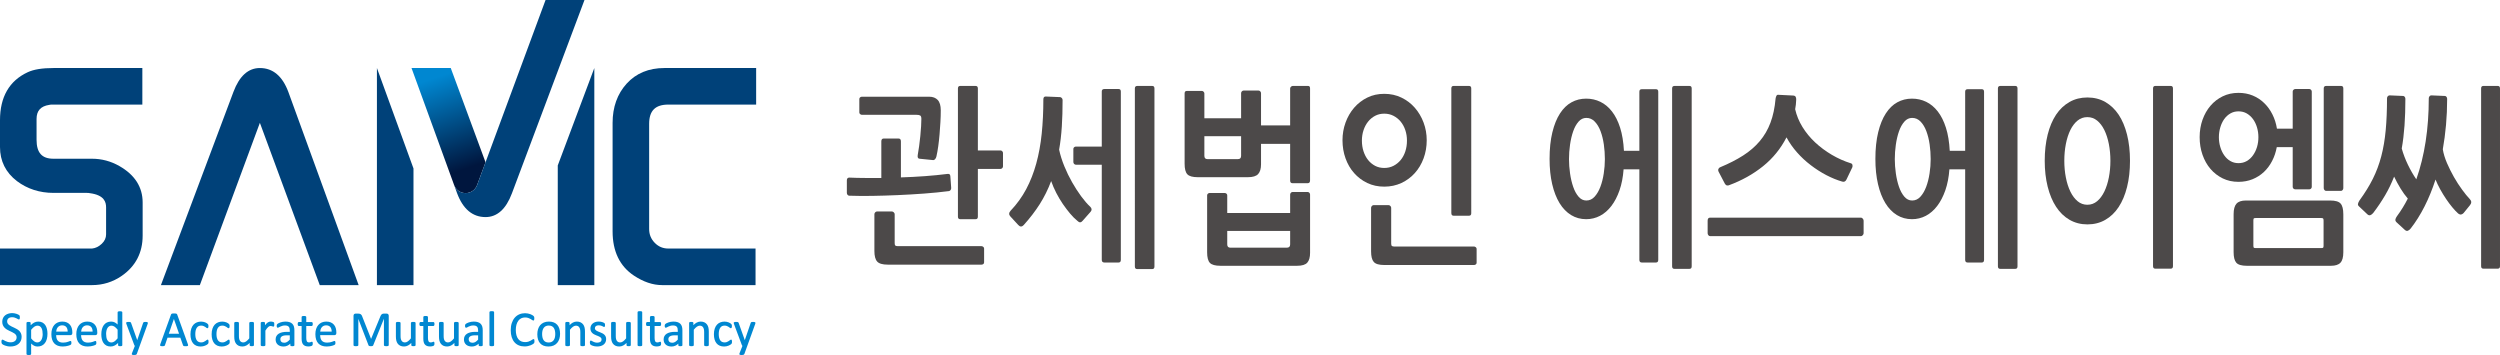 <?xml version="1.0" encoding="utf-8"?>
<!-- Generator: Adobe Illustrator 16.0.0, SVG Export Plug-In . SVG Version: 6.00 Build 0)  -->
<!DOCTYPE svg PUBLIC "-//W3C//DTD SVG 1.1//EN" "http://www.w3.org/Graphics/SVG/1.1/DTD/svg11.dtd">
<svg version="1.1" id="Layer_1" xmlns="http://www.w3.org/2000/svg" xmlns:xlink="http://www.w3.org/1999/xlink" x="0px" y="0px"
	 width="665.122px" height="94.448px" viewBox="0 0 665.122 94.448" enable-background="new 0 0 665.122 94.448"
	 xml:space="preserve">
<g>
	<g>
		<path fill="#4C4949" d="M225.948,47.25c1.384,0.062,2.781,0.099,4.195,0.099c1.412,0,2.86,0,4.333,0v-9.734
			c0-0.506,0.217-0.764,0.646-0.764h3.92c0.43,0,0.643,0.258,0.643,0.764v9.583c2.183-0.071,4.322-0.178,6.411-0.335
			c2.091-0.151,4.074-0.351,5.946-0.586c0.155-0.036,0.316-0.022,0.488,0.05c0.167,0.065,0.266,0.221,0.299,0.456l0.229,3.132
			c0.03,0.236-0.016,0.442-0.14,0.615c-0.123,0.172-0.262,0.271-0.415,0.307c-2.12,0.271-4.35,0.493-6.686,0.665
			c-2.334,0.171-4.665,0.307-6.984,0.407c-2.321,0.101-4.581,0.173-6.778,0.206c-2.199,0.037-4.234,0.016-6.108-0.049
			c-0.185,0-0.339-0.078-0.465-0.235c-0.12-0.15-0.182-0.329-0.182-0.536v-3.281C225.301,47.505,225.516,47.25,225.948,47.25z
			 M250.291,29.366c0,0.994-0.031,2.023-0.093,3.102c-0.06,1.073-0.14,2.159-0.228,3.252c-0.093,1.094-0.208,2.145-0.346,3.153
			c-0.14,1.008-0.301,1.922-0.488,2.738c-0.06,0.277-0.174,0.514-0.342,0.721c-0.171,0.199-0.365,0.287-0.579,0.257l-3.594-0.363
			c-0.401-0.03-0.554-0.359-0.461-0.973c0.122-0.65,0.247-1.423,0.368-2.331c0.122-0.906,0.231-1.813,0.322-2.738
			c0.093-0.92,0.166-1.793,0.21-2.615c0.043-0.821,0.069-1.465,0.069-1.943c0-0.479-0.107-0.78-0.322-0.901
			c-0.217-0.122-0.54-0.178-0.97-0.178h-14.525c-0.155,0-0.308-0.057-0.46-0.18c-0.155-0.12-0.23-0.263-0.23-0.435v-3.588
			c0-0.199,0.075-0.356,0.23-0.458c0.152-0.107,0.305-0.157,0.46-0.157h17.894c0.982,0,1.742,0.293,2.28,0.873
			C250.024,27.18,250.291,28.102,250.291,29.366z M261.612,70.25c-0.137,0.106-0.299,0.157-0.486,0.157h-24.942
			c-1.384,0-2.323-0.279-2.813-0.823c-0.492-0.543-0.739-1.486-0.739-2.816v-9.784c0-0.172,0.07-0.335,0.207-0.485
			c0.14-0.157,0.3-0.236,0.485-0.236h3.967c0.182,0,0.35,0.079,0.505,0.236c0.153,0.15,0.232,0.313,0.232,0.485v7.684
			c0,0.343,0.06,0.565,0.184,0.665c0.123,0.1,0.336,0.156,0.643,0.156h22.271c0.155,0,0.308,0.057,0.462,0.18
			c0.153,0.114,0.232,0.265,0.232,0.437v3.688C261.821,69.992,261.75,70.149,261.612,70.25z M266.637,44.74
			c-0.14,0.135-0.286,0.201-0.438,0.201h-6.039v12.708c0,0.443-0.2,0.666-0.603,0.666h-4.102c-0.399,0-0.6-0.223-0.6-0.666v-34.12
			c0-0.444,0.201-0.665,0.6-0.665h4.102c0.403,0,0.603,0.221,0.603,0.665v16.494h6.039c0.152,0,0.299,0.072,0.438,0.208
			c0.14,0.135,0.208,0.286,0.208,0.458v3.587C266.845,44.447,266.776,44.604,266.637,44.74z"/>
		<path fill="#4C4949" d="M272.377,59.851c-0.495,0.549-0.983,0.549-1.477,0l-2.076-2.252c-0.462-0.479-0.443-0.993,0.047-1.537
			c1.662-1.743,3.043-3.659,4.153-5.74c1.104-2.086,1.996-4.353,2.672-6.811c0.675-2.459,1.161-5.111,1.451-7.94
			c0.292-2.837,0.438-5.874,0.438-9.119c0-0.515,0.201-0.772,0.602-0.772l3.826,0.157c0.155,0,0.305,0.071,0.462,0.228
			c0.152,0.15,0.228,0.33,0.228,0.537c0,2.566-0.067,4.923-0.207,7.096c-0.14,2.166-0.375,4.21-0.716,6.119
			c0.308,1.437,0.77,2.908,1.384,4.41c0.614,1.5,1.307,2.93,2.076,4.275c0.77,1.349,1.565,2.586,2.399,3.716
			c0.83,1.129,1.624,2.05,2.398,2.766c0.459,0.443,0.507,0.894,0.135,1.337l-2.119,2.4c-0.435,0.55-0.894,0.565-1.384,0.059
			c-0.647-0.516-1.3-1.165-1.961-1.952c-0.66-0.786-1.305-1.638-1.938-2.56c-0.629-0.921-1.211-1.899-1.75-2.944
			c-0.536-1.042-0.989-2.093-1.358-3.151c-0.833,2.223-1.847,4.267-3.043,6.147C275.422,56.197,274.006,58.04,272.377,59.851z
			 M297.599,69.842h-3.781c-0.461,0-0.694-0.243-0.694-0.716V43.819h-6.914c-0.155,0-0.301-0.072-0.44-0.208
			c-0.14-0.136-0.206-0.308-0.206-0.514v-3.481c0-0.172,0.066-0.315,0.206-0.436c0.14-0.123,0.286-0.179,0.44-0.179h6.914V24.349
			c0-0.442,0.232-0.664,0.694-0.664h3.781c0.398,0,0.598,0.222,0.598,0.664v44.777C298.197,69.599,297.997,69.842,297.599,69.842z
			 M306.543,71.585h-4.012c-0.4,0-0.602-0.229-0.602-0.671V23.528c0-0.444,0.215-0.665,0.646-0.665h3.967
			c0.398,0,0.598,0.221,0.598,0.665v47.386C307.141,71.355,306.941,71.585,306.543,71.585z"/>
		<path fill="#4C4949" d="M334.735,46.298c-0.508,0.565-1.423,0.845-2.74,0.845h-13.326c-1.354,0-2.276-0.252-2.767-0.766
			c-0.491-0.515-0.738-1.451-0.738-2.816V24.856c0-0.442,0.199-0.664,0.599-0.664h4.011c0.153,0,0.302,0.071,0.438,0.208
			c0.14,0.136,0.209,0.293,0.209,0.456v6.612h9.773v-6.661c0-0.2,0.07-0.372,0.206-0.507c0.14-0.136,0.286-0.208,0.44-0.208h4.009
			c0.154,0,0.3,0.072,0.44,0.208c0.14,0.135,0.207,0.307,0.207,0.507v8.556h7.746v-9.834c0-0.172,0.075-0.323,0.23-0.458
			c0.152-0.143,0.308-0.207,0.46-0.207h4.107c0.335,0,0.503,0.221,0.503,0.665v24.436c0,0.515-0.2,0.772-0.596,0.772h-4.107
			c-0.395,0-0.598-0.243-0.598-0.722v-9.734h-7.746v5.433C335.497,44.875,335.242,45.735,334.735,46.298z M330.194,36.235h-9.773
			v5.226c0,0.578,0.274,0.872,0.829,0.872h8.115c0.554,0,0.829-0.293,0.829-0.872V36.235z M347.809,69.87
			c-0.494,0.559-1.397,0.842-2.721,0.842h-20.38c-1.383,0-2.323-0.256-2.812-0.77c-0.494-0.509-0.741-1.453-0.741-2.816V51.959
			c0-0.171,0.073-0.314,0.213-0.437c0.136-0.114,0.282-0.179,0.437-0.179h4.013c0.182,0,0.341,0.064,0.48,0.179
			c0.14,0.122,0.208,0.266,0.208,0.437v4.717h16.737V51.76c0-0.173,0.063-0.33,0.184-0.465c0.124-0.136,0.262-0.208,0.414-0.208
			h4.107c0.152,0,0.288,0.072,0.414,0.208c0.121,0.135,0.182,0.292,0.182,0.465v15.521C348.544,68.44,348.301,69.305,347.809,69.87z
			 M343.243,61.437h-16.737v3.588c0,0.578,0.277,0.871,0.83,0.871h15.032c0.583,0,0.875-0.293,0.875-0.871V61.437z"/>
		<path fill="#4C4949" d="M379.577,37.307c0,1.708-0.277,3.316-0.832,4.817c-0.555,1.501-1.33,2.809-2.328,3.917
			c-0.999,1.114-2.189,1.993-3.571,2.644c-1.385,0.644-2.906,0.972-4.569,0.972c-1.657,0-3.166-0.328-4.515-0.972
			c-1.356-0.651-2.521-1.529-3.506-2.644c-0.984-1.108-1.744-2.417-2.28-3.917c-0.539-1.501-0.808-3.109-0.808-4.817
			c0-1.636,0.269-3.201,0.808-4.688c0.536-1.487,1.296-2.794,2.28-3.946c0.984-1.143,2.149-2.043,3.506-2.708
			c1.349-0.673,2.857-1.001,4.515-1.001c1.663,0,3.185,0.329,4.569,1.001c1.382,0.664,2.572,1.564,3.571,2.708
			c0.998,1.151,1.773,2.458,2.328,3.946S379.577,35.671,379.577,37.307z M374.32,37.415c0-0.994-0.146-1.922-0.438-2.794
			c-0.292-0.872-0.707-1.629-1.244-2.28c-0.54-0.65-1.177-1.158-1.915-1.537c-0.737-0.378-1.552-0.564-2.446-0.564
			c-0.889,0-1.695,0.186-2.417,0.564c-0.723,0.379-1.343,0.887-1.865,1.537c-0.527,0.651-0.933,1.409-1.224,2.28
			c-0.292,0.872-0.438,1.801-0.438,2.794c0,1.022,0.146,1.98,0.438,2.866c0.291,0.885,0.696,1.658,1.224,2.308
			c0.522,0.645,1.143,1.158,1.865,1.536c0.722,0.372,1.528,0.559,2.417,0.559c0.895,0,1.709-0.187,2.446-0.559
			c0.738-0.378,1.375-0.892,1.915-1.536c0.537-0.65,0.952-1.423,1.244-2.308C374.174,39.395,374.32,38.437,374.32,37.415z
			 M392.624,70.356c-0.152,0.1-0.308,0.148-0.46,0.148h-23.888c-1.382,0-2.311-0.271-2.785-0.82
			c-0.479-0.543-0.715-1.479-0.715-2.816V55.29c0-0.173,0.068-0.329,0.206-0.486c0.14-0.15,0.283-0.229,0.44-0.229h4.01
			c0.186,0,0.347,0.079,0.482,0.229c0.14,0.157,0.21,0.313,0.21,0.486v9.478c0,0.343,0.063,0.564,0.183,0.664
			c0.123,0.108,0.339,0.156,0.646,0.156h21.21c0.152,0,0.308,0.059,0.46,0.18c0.155,0.121,0.23,0.266,0.23,0.436v3.688
			C392.854,70.099,392.779,70.25,392.624,70.356z M391.424,56.727c0,0.442-0.199,0.665-0.597,0.665h-4.106
			c-0.396,0-0.596-0.235-0.596-0.716V23.528c0-0.444,0.199-0.665,0.596-0.665h4.106c0.397,0,0.597,0.221,0.597,0.665V56.727z"/>
		<path fill="#4C4949" d="M440.574,69.842h-3.779c-0.43,0-0.643-0.243-0.643-0.716V45.047h-4.195
			c-0.155,2.08-0.516,3.945-1.083,5.582c-0.571,1.636-1.294,3.032-2.171,4.174c-0.875,1.144-1.883,2.017-3.02,2.616
			c-1.137,0.594-2.366,0.895-3.688,0.895c-1.478,0-2.812-0.367-4.013-1.102c-1.197-0.736-2.221-1.794-3.066-3.174
			c-0.843-1.387-1.498-3.067-1.958-5.046c-0.463-1.987-0.694-4.224-0.694-6.711c0-2.702,0.247-5.059,0.741-7.075
			c0.488-2.016,1.167-3.688,2.028-5.018c0.857-1.329,1.881-2.323,3.067-2.972c1.182-0.651,2.479-0.974,3.895-0.974
			c1.352,0,2.613,0.279,3.779,0.844c1.17,0.565,2.199,1.423,3.089,2.566c0.894,1.144,1.616,2.588,2.171,4.324
			c0.552,1.743,0.89,3.795,1.015,6.146h4.103V24.4c0-0.444,0.213-0.666,0.643-0.666h3.779c0.402,0,0.603,0.221,0.603,0.666v44.726
			C441.177,69.599,440.977,69.842,440.574,69.842z M426.976,42.332c0-1.301-0.095-2.595-0.275-3.896
			c-0.188-1.3-0.479-2.474-0.877-3.537c-0.4-1.059-0.916-1.909-1.548-2.56c-0.629-0.65-1.375-0.972-2.232-0.972
			c-0.802,0-1.493,0.329-2.076,0.999c-0.582,0.667-1.062,1.524-1.429,2.589c-0.37,1.059-0.645,2.236-0.83,3.531
			c-0.187,1.301-0.279,2.58-0.279,3.845c0,1.229,0.093,2.494,0.279,3.788c0.186,1.301,0.46,2.488,0.83,3.559
			c0.367,1.08,0.847,1.959,1.429,2.638c0.583,0.687,1.274,1.029,2.076,1.029c0.857,0,1.597-0.343,2.212-1.029
			c0.614-0.679,1.121-1.55,1.521-2.609c0.402-1.058,0.699-2.236,0.899-3.538C426.874,44.875,426.976,43.597,426.976,42.332z
			 M449.477,71.528h-4.012c-0.4,0-0.601-0.221-0.601-0.665V23.528c0-0.444,0.213-0.665,0.647-0.665h3.965
			c0.396,0,0.598,0.221,0.598,0.665v47.335C450.074,71.308,449.873,71.528,449.477,71.528z"/>
		<path fill="#4C4949" d="M495.583,58.164c0.155,0.17,0.23,0.355,0.23,0.556v3.332c0,0.171-0.075,0.343-0.23,0.515
			c-0.152,0.17-0.307,0.256-0.46,0.256h-40.16c-0.188,0-0.339-0.086-0.462-0.256c-0.125-0.172-0.185-0.344-0.185-0.515V58.72
			c0-0.543,0.215-0.814,0.646-0.814h40.16C495.276,57.905,495.431,57.991,495.583,58.164z M459.94,49.3
			c-0.152,0.064-0.328,0.072-0.529,0.021c-0.199-0.05-0.377-0.215-0.532-0.485l-1.656-3.174c-0.124-0.278-0.135-0.521-0.022-0.744
			c0.107-0.221,0.269-0.371,0.481-0.434c2.306-0.958,4.328-1.995,6.064-3.103c1.736-1.108,3.209-2.379,4.426-3.817
			c1.214-1.436,2.168-3.073,2.857-4.917c0.695-1.844,1.147-3.979,1.36-6.404c0.03-0.235,0.102-0.479,0.21-0.713
			c0.106-0.243,0.281-0.343,0.527-0.308l4.013,0.2c0.521,0.035,0.77,0.415,0.737,1.129c-0.027,0.887-0.123,1.723-0.275,2.509
			c0.368,1.644,1.015,3.208,1.937,4.717c0.922,1.5,2.053,2.873,3.389,4.124c1.335,1.243,2.817,2.343,4.449,3.301
			c1.629,0.959,3.318,1.709,5.069,2.253c0.219,0.071,0.349,0.213,0.394,0.435c0.047,0.221,0.038,0.421-0.021,0.594l-1.568,3.28
			c-0.246,0.507-0.614,0.701-1.107,0.558c-1.412-0.407-2.834-0.986-4.264-1.736c-1.43-0.751-2.805-1.63-4.128-2.645
			c-1.322-1.001-2.536-2.13-3.642-3.38c-1.109-1.245-2.044-2.587-2.813-4.017c-1.537,3.001-3.619,5.567-6.249,7.683
			C466.42,46.341,463.383,48.035,459.94,49.3z"/>
		<path fill="#4C4949" d="M527.257,69.842h-3.78c-0.43,0-0.645-0.243-0.645-0.716V45.047h-4.195
			c-0.152,2.08-0.514,3.945-1.083,5.582c-0.572,1.636-1.294,3.032-2.169,4.174c-0.875,1.144-1.883,2.017-3.02,2.616
			c-1.137,0.594-2.366,0.895-3.688,0.895c-1.477,0-2.813-0.367-4.015-1.102c-1.196-0.736-2.218-1.794-3.063-3.174
			c-0.846-1.387-1.499-3.067-1.958-5.046c-0.463-1.987-0.695-4.224-0.695-6.711c0-2.702,0.248-5.059,0.739-7.075
			c0.49-2.016,1.17-3.688,2.031-5.018c0.857-1.329,1.879-2.323,3.064-2.972c1.185-0.651,2.48-0.974,3.896-0.974
			c1.351,0,2.611,0.279,3.78,0.844c1.17,0.565,2.198,1.423,3.088,2.566c0.895,1.144,1.614,2.588,2.169,4.324
			c0.554,1.743,0.89,3.795,1.015,6.146h4.103V24.4c0-0.444,0.215-0.666,0.645-0.666h3.78c0.399,0,0.6,0.221,0.6,0.666v44.726
			C527.856,69.599,527.656,69.842,527.257,69.842z M513.654,42.332c0-1.301-0.091-2.595-0.274-3.896
			c-0.185-1.3-0.479-2.474-0.875-3.537c-0.399-1.059-0.915-1.909-1.547-2.56c-0.63-0.65-1.377-0.972-2.232-0.972
			c-0.802,0-1.496,0.329-2.078,0.999c-0.582,0.667-1.061,1.524-1.43,2.589c-0.368,1.059-0.643,2.236-0.829,3.531
			c-0.186,1.301-0.277,2.58-0.277,3.845c0,1.229,0.092,2.494,0.277,3.788c0.187,1.301,0.461,2.488,0.829,3.559
			c0.369,1.08,0.848,1.959,1.43,2.638c0.582,0.687,1.276,1.029,2.078,1.029c0.855,0,1.597-0.343,2.211-1.029
			c0.615-0.679,1.121-1.55,1.521-2.609c0.4-1.058,0.696-2.236,0.896-3.538C513.557,44.875,513.654,43.597,513.654,42.332z
			 M536.158,71.528h-4.013c-0.401,0-0.602-0.221-0.602-0.665V23.528c0-0.444,0.216-0.665,0.647-0.665h3.967
			c0.397,0,0.598,0.221,0.598,0.665v47.335C536.756,71.308,536.556,71.528,536.158,71.528z"/>
		<path fill="#4C4949" d="M555.338,59.699c-1.75,0-3.338-0.414-4.749-1.228c-1.416-0.823-2.605-1.974-3.573-3.462
			c-0.969-1.484-1.715-3.272-2.237-5.353c-0.522-2.087-0.782-4.374-0.782-6.868c0-2.559,0.26-4.881,0.782-6.969
			c0.522-2.08,1.269-3.844,2.237-5.304c0.968-1.451,2.157-2.572,3.573-3.38c1.411-0.801,2.999-1.201,4.749-1.201
			c1.783,0,3.373,0.4,4.771,1.201c1.398,0.808,2.585,1.93,3.552,3.38c0.97,1.459,1.714,3.224,2.235,5.304
			c0.524,2.087,0.785,4.41,0.785,6.969c0,2.565-0.261,4.888-0.785,6.968c-0.521,2.087-1.266,3.86-2.235,5.332
			c-0.967,1.465-2.153,2.601-3.552,3.402C558.711,59.301,557.121,59.699,555.338,59.699z M561.471,42.79
			c0-1.572-0.14-3.067-0.415-4.482c-0.279-1.414-0.679-2.652-1.201-3.716c-0.522-1.057-1.16-1.895-1.911-2.508
			c-0.754-0.616-1.622-0.923-2.605-0.923c-0.987,0-1.855,0.307-2.605,0.923c-0.755,0.613-1.391,1.451-1.915,2.508
			c-0.521,1.064-0.922,2.302-1.197,3.716c-0.279,1.415-0.414,2.91-0.414,4.482c0,1.536,0.135,3.017,0.414,4.43
			c0.275,1.423,0.676,2.667,1.197,3.747c0.524,1.073,1.16,1.929,1.915,2.559c0.75,0.628,1.618,0.95,2.605,0.95
			c0.983,0,1.852-0.322,2.605-0.95c0.751-0.63,1.389-1.486,1.911-2.559c0.522-1.08,0.922-2.324,1.201-3.747
			C561.331,45.806,561.471,44.325,561.471,42.79z M578.115,70.813c0,0.445-0.199,0.666-0.6,0.666h-4.103
			c-0.399,0-0.6-0.221-0.6-0.666V23.528c0-0.444,0.2-0.665,0.6-0.665h4.103c0.4,0,0.6,0.221,0.6,0.665V70.813z"/>
		<path fill="#4C4949" d="M605.733,39.152c-0.246,1.335-0.662,2.564-1.248,3.687c-0.582,1.13-1.311,2.102-2.186,2.924
			c-0.879,0.822-1.885,1.457-3.02,1.922c-1.141,0.458-2.384,0.693-3.739,0.693c-1.537,0-2.935-0.307-4.195-0.921
			c-1.258-0.621-2.345-1.458-3.247-2.516c-0.91-1.059-1.616-2.309-2.124-3.767c-0.507-1.452-0.76-3.01-0.76-4.683
			c0-1.643,0.253-3.18,0.76-4.616c0.508-1.43,1.214-2.68,2.124-3.738c0.902-1.058,1.989-1.895,3.247-2.509
			c1.261-0.615,2.658-0.922,4.195-0.922c1.388,0,2.651,0.236,3.806,0.715c1.152,0.479,2.166,1.143,3.04,2
			c0.88,0.851,1.61,1.859,2.192,3.023c0.585,1.159,0.983,2.423,1.2,3.789h4.194v-9.886c0-0.171,0.068-0.329,0.208-0.464
			c0.141-0.135,0.301-0.2,0.482-0.2h3.739c0.15,0,0.297,0.064,0.437,0.2c0.137,0.135,0.206,0.293,0.206,0.464v25.358
			c0,0.208-0.069,0.364-0.206,0.487c-0.14,0.121-0.286,0.178-0.437,0.178h-3.739c-0.182,0-0.342-0.058-0.482-0.178
			c-0.14-0.123-0.208-0.279-0.208-0.487V39.152H605.733z M600.845,36.492c0-0.893-0.122-1.75-0.368-2.587
			c-0.247-0.835-0.602-1.572-1.061-2.208c-0.463-0.63-1.015-1.13-1.659-1.509c-0.647-0.378-1.383-0.564-2.216-0.564
			c-0.796,0-1.519,0.186-2.164,0.564c-0.647,0.379-1.191,0.879-1.639,1.509c-0.447,0.636-0.793,1.372-1.036,2.208
			c-0.246,0.837-0.371,1.694-0.371,2.587c0,0.923,0.125,1.788,0.371,2.609c0.243,0.823,0.589,1.558,1.036,2.203
			c0.447,0.649,0.991,1.165,1.639,1.536c0.646,0.379,1.368,0.565,2.164,0.565c0.833,0,1.568-0.186,2.216-0.565
			c0.645-0.371,1.196-0.887,1.659-1.536c0.459-0.645,0.813-1.379,1.061-2.203C600.723,38.279,600.845,37.415,600.845,36.492z
			 M622.675,69.891c-0.503,0.545-1.343,0.821-2.512,0.821h-22.406c-1.383,0-2.315-0.276-2.791-0.821
			c-0.477-0.542-0.715-1.486-0.715-2.815V56.983c0-1.3,0.254-2.229,0.761-2.794c0.508-0.565,1.343-0.844,2.513-0.844h22.41
			c1.382,0,2.313,0.272,2.788,0.822c0.479,0.543,0.714,1.5,0.714,2.864v10.094C623.437,68.426,623.182,69.349,622.675,69.891z
			 M618.184,58.72c0-0.308-0.039-0.501-0.118-0.584c-0.076-0.088-0.237-0.129-0.481-0.129h-17.477c-0.245,0-0.406,0.033-0.485,0.098
			c-0.075,0.072-0.115,0.258-0.115,0.565v6.662c0,0.307,0.04,0.493,0.115,0.563c0.079,0.072,0.24,0.102,0.485,0.102h17.477
			c0.244,0,0.405-0.029,0.481-0.102c0.079-0.07,0.118-0.257,0.118-0.563V58.72z M618.873,22.863h3.968
			c0.396,0,0.596,0.221,0.596,0.665v26.537c0,0.172-0.061,0.335-0.182,0.486c-0.126,0.157-0.262,0.229-0.414,0.229h-4.015
			c-0.152,0-0.292-0.072-0.415-0.229c-0.12-0.151-0.185-0.314-0.185-0.486V23.528C618.227,23.084,618.441,22.863,618.873,22.863z"/>
		<path fill="#4C4949" d="M641.376,60.772c-0.246,0.307-0.5,0.513-0.76,0.614c-0.263,0.108-0.549,0.021-0.852-0.258l-2.17-1.994
			c-0.245-0.242-0.347-0.485-0.299-0.744c0.045-0.255,0.178-0.534,0.393-0.842c0.555-0.751,1.068-1.516,1.543-2.28
			c0.475-0.771,0.929-1.58,1.363-2.437c-0.678-0.787-1.324-1.681-1.938-2.688c-0.615-1.008-1.183-2.058-1.704-3.151
			c-0.68,1.744-1.477,3.402-2.398,4.967c-0.922,1.572-1.969,3.131-3.137,4.668c-0.246,0.307-0.509,0.507-0.784,0.614
			c-0.276,0.1-0.552,0.014-0.827-0.258l-2.17-2.051c-0.245-0.208-0.347-0.436-0.299-0.693c0.045-0.258,0.178-0.551,0.391-0.894
			c1.444-1.98,2.64-3.91,3.574-5.79c0.938-1.879,1.682-3.874,2.237-5.996c0.554-2.116,0.943-4.424,1.175-6.911
			c0.23-2.494,0.349-5.331,0.349-8.505c0-0.208,0.067-0.387,0.206-0.544c0.136-0.15,0.297-0.228,0.481-0.228l3.596,0.157
			c0.154,0,0.294,0.071,0.419,0.228c0.121,0.15,0.183,0.33,0.183,0.537c0,2.566-0.075,4.924-0.229,7.097
			c-0.153,2.167-0.399,4.21-0.74,6.118c0.4,1.437,0.948,2.873,1.639,4.311c0.691,1.429,1.436,2.729,2.237,3.888
			c2.211-6.247,3.318-13.438,3.318-21.563c0-0.208,0.068-0.387,0.208-0.544c0.14-0.15,0.281-0.228,0.438-0.228l3.643,0.157
			c0.152,0,0.292,0.071,0.414,0.228c0.121,0.15,0.186,0.33,0.186,0.537c0,2.394-0.102,4.702-0.301,6.939
			c-0.2,2.237-0.485,4.402-0.854,6.481c0.185,1.166,0.555,2.381,1.107,3.668c0.554,1.279,1.175,2.523,1.865,3.738
			c0.693,1.214,1.416,2.33,2.171,3.352c0.749,1.029,1.418,1.844,2.005,2.459c0.521,0.515,0.552,1.064,0.093,1.643l-1.71,2.102
			c-0.182,0.201-0.396,0.329-0.642,0.388c-0.247,0.049-0.526-0.043-0.829-0.288c-0.465-0.406-0.97-0.95-1.522-1.614
			c-0.555-0.664-1.109-1.408-1.663-2.229c-0.552-0.816-1.074-1.674-1.564-2.559c-0.493-0.886-0.907-1.758-1.246-2.609
			C646.278,52.953,644.083,57.291,641.376,60.772z M664.522,71.479h-3.828c-0.399,0-0.597-0.221-0.597-0.666V23.528
			c0-0.444,0.197-0.665,0.597-0.665h3.828c0.4,0,0.6,0.221,0.6,0.665v47.284C665.122,71.258,664.923,71.479,664.522,71.479z"/>
	</g>
	<g>
		<g>
			<path id="XMLID_161_" fill="#004179" d="M7.367,19.217C2.479,21.488,0,25.784,0,31.983v7.136c0,3.724,1.514,6.774,4.506,9.063
				c2.761,2.08,6.036,3.136,9.738,3.136h8.844c0.494,0,0.638,0.039,0.782,0.07c3.903,0.5,4.355,2.398,4.355,3.785v7.174
				c0,0.954-0.377,1.778-1.15,2.513c-0.806,0.763-1.682,1.177-2.605,1.266H0v9.726h24.498c2.881,0,5.54-0.83,7.903-2.469
				c3.684-2.56,5.551-6.156,5.551-10.691v-8.822c0-4.09-2.082-7.35-6.183-9.687c-2.258-1.295-4.713-1.953-7.3-1.953H14.204
				c-3.055,0-4.478-1.6-4.478-5.038v-5.534c0-2.204,1.105-3.399,3.355-3.752c0.155,0,0.316-0.025,0.52-0.083h24.271v-9.725H14.285
				C11.238,18.098,8.975,18.464,7.367,19.217z"/>
			<path id="XMLID_159_" fill="#004179" d="M53.171,75.852l15.97-43.176l15.93,43.176h10.348l-18.7-51.377
				c-1.569-4.23-4.118-6.376-7.577-6.376c-3.088,0-5.447,2.121-7.021,6.31L42.814,75.852H53.171z"/>
			<path id="XMLID_158_" fill="#004179" d="M177.827,27.823h23.345v-9.725h-24.388c-4.174,0-7.561,1.396-10.063,4.153
				c-2.482,2.735-3.74,6.253-3.74,10.451v28.864c0,5.292,1.901,9.242,5.654,11.745c2.532,1.686,5.057,2.541,7.509,2.541h24.869
				v-9.726h-23.186c-1.443,0-2.631-0.496-3.628-1.517c-1.004-1.027-1.492-2.232-1.492-3.686v-27.98
				C172.707,29.451,174.334,27.823,177.827,27.823z"/>
			<g>
				<polygon id="XMLID_157_" fill="#004179" points="110.007,44.821 100.28,18.098 100.28,75.852 110.007,75.852 				"/>
				<polygon id="XMLID_156_" fill="#004179" points="158.118,18.098 148.392,44.017 148.392,75.852 158.118,75.852 				"/>
				<g>
					<linearGradient id="XMLID_2_" gradientUnits="userSpaceOnUse" x1="115.901" y1="20.649" x2="124.197" y2="44.816">
						<stop  offset="0" style="stop-color:#0087D1"/>
						<stop  offset="1" style="stop-color:#00163E"/>
					</linearGradient>
					<path id="XMLID_155_" fill="url(#XMLID_2_)" d="M123.875,51.377c1.361,0,2.579-0.848,3.052-2.125l2.248-6.077l-9.253-25.077
						h-10.438l11.334,31.139C121.287,50.521,122.508,51.377,123.875,51.377z"/>
					<path id="XMLID_128_" fill="#004179" d="M129.175,57.754c3.088,0,5.447-2.121,7.02-6.311L155.501,0h-10.356l-15.97,43.175v0
						l-2.248,6.077c-0.473,1.277-1.69,2.125-3.052,2.125c-1.367,0-2.588-0.855-3.057-2.141l0.779,2.141
						C123.167,55.607,125.716,57.754,129.175,57.754z"/>
				</g>
			</g>
		</g>
		<g>
			<path fill="#0087D1" d="M5.128,88.038c-0.183-0.185-0.397-0.347-0.635-0.484c-0.225-0.13-0.464-0.255-0.714-0.37
				c-0.24-0.111-0.476-0.222-0.707-0.331c-0.226-0.105-0.43-0.225-0.607-0.352c-0.174-0.127-0.313-0.272-0.415-0.433
				c-0.102-0.157-0.151-0.344-0.151-0.567c0-0.151,0.027-0.296,0.079-0.431c0.051-0.131,0.13-0.247,0.235-0.345
				s0.242-0.177,0.407-0.236s0.363-0.091,0.589-0.091c0.245,0,0.468,0.031,0.662,0.092c0.196,0.061,0.369,0.129,0.516,0.204
				c0.146,0.076,0.271,0.145,0.372,0.204c0.209,0.125,0.309,0.129,0.397,0.057c0.035-0.029,0.062-0.073,0.079-0.127
				c0.014-0.042,0.023-0.094,0.032-0.17c0.009-0.064,0.012-0.137,0.012-0.219c0-0.086-0.002-0.157-0.009-0.209
				c-0.004-0.057-0.01-0.105-0.02-0.148c-0.01-0.038-0.022-0.078-0.041-0.107c-0.018-0.033-0.047-0.07-0.095-0.116
				c-0.048-0.048-0.135-0.104-0.278-0.179c-0.136-0.069-0.291-0.133-0.46-0.188c-0.169-0.056-0.354-0.101-0.548-0.135
				c-0.561-0.096-1.137-0.051-1.627,0.102c-0.326,0.101-0.61,0.25-0.847,0.443c-0.235,0.193-0.423,0.438-0.559,0.725
				c-0.132,0.287-0.2,0.617-0.2,0.979c0,0.357,0.06,0.667,0.175,0.92c0.115,0.254,0.267,0.479,0.451,0.667
				c0.183,0.188,0.393,0.354,0.624,0.491c0.229,0.136,0.467,0.262,0.709,0.373l0.704,0.328c0.223,0.104,0.424,0.221,0.599,0.347
				c0.172,0.123,0.311,0.267,0.413,0.428c0.102,0.156,0.152,0.35,0.152,0.574c0,0.21-0.037,0.4-0.111,0.564
				c-0.073,0.163-0.181,0.302-0.317,0.414c-0.141,0.116-0.304,0.203-0.499,0.265c-0.194,0.063-0.412,0.096-0.646,0.096
				c-0.313,0-0.593-0.038-0.832-0.111c-0.244-0.076-0.452-0.157-0.622-0.242c-0.167-0.084-0.309-0.163-0.42-0.237
				c-0.205-0.138-0.336-0.147-0.431-0.091c-0.041,0.022-0.072,0.061-0.099,0.118c-0.02,0.043-0.034,0.1-0.045,0.174
				c-0.01,0.067-0.015,0.149-0.015,0.25c0,0.14,0.015,0.257,0.041,0.346c0.027,0.094,0.069,0.17,0.128,0.231
				c0.056,0.057,0.148,0.123,0.286,0.203c0.133,0.076,0.298,0.15,0.49,0.222c0.193,0.071,0.41,0.131,0.66,0.18
				c0.245,0.05,0.517,0.074,0.806,0.074c0.411,0,0.802-0.057,1.158-0.168c0.36-0.11,0.678-0.28,0.943-0.502
				c0.268-0.222,0.479-0.496,0.63-0.815c0.151-0.318,0.229-0.688,0.229-1.094c0-0.346-0.06-0.65-0.175-0.906
				C5.468,88.448,5.315,88.225,5.128,88.038z"/>
			<path fill="#0087D1" d="M12.068,86.521c-0.194-0.297-0.451-0.535-0.765-0.708c-0.312-0.171-0.692-0.258-1.13-0.258
				c-0.202,0-0.396,0.024-0.581,0.072c-0.183,0.047-0.361,0.118-0.534,0.209c-0.17,0.091-0.339,0.204-0.514,0.346
				c-0.125,0.102-0.257,0.221-0.391,0.352v-0.605c0-0.054-0.013-0.101-0.035-0.135c-0.022-0.037-0.061-0.069-0.117-0.095
				c-0.049-0.021-0.105-0.034-0.169-0.042c-0.121-0.012-0.332-0.013-0.466,0c-0.066,0.008-0.124,0.021-0.174,0.043
				c-0.054,0.023-0.091,0.055-0.115,0.097c-0.02,0.036-0.029,0.08-0.029,0.132v8.234c0,0.048,0.013,0.094,0.035,0.131
				c0.023,0.041,0.064,0.073,0.121,0.098c0.048,0.02,0.108,0.034,0.188,0.045c0.071,0.009,0.163,0.013,0.271,0.013
				c0.112,0,0.206-0.004,0.277-0.014c0.081-0.01,0.142-0.024,0.187-0.044c0.054-0.024,0.093-0.057,0.118-0.095
				c0.025-0.04,0.039-0.085,0.039-0.134v-2.768c0.107,0.101,0.215,0.193,0.32,0.279c0.141,0.115,0.287,0.212,0.436,0.29
				c0.149,0.077,0.301,0.135,0.452,0.17c0.153,0.036,0.322,0.055,0.503,0.055c0.42,0,0.799-0.08,1.129-0.24
				c0.328-0.159,0.606-0.39,0.829-0.685c0.222-0.291,0.391-0.652,0.505-1.071c0.112-0.417,0.17-0.892,0.17-1.409
				c0-0.432-0.045-0.847-0.134-1.232C12.406,87.162,12.263,86.815,12.068,86.521z M11.353,88.908c0,0.268-0.026,0.539-0.081,0.803
				c-0.057,0.264-0.144,0.503-0.261,0.712c-0.114,0.207-0.267,0.374-0.451,0.497c-0.181,0.122-0.401,0.185-0.658,0.185
				c-0.277,0-0.546-0.093-0.799-0.274c-0.255-0.183-0.531-0.451-0.817-0.797v-2.291c0.16-0.198,0.314-0.37,0.464-0.512
				c0.146-0.14,0.29-0.256,0.429-0.345c0.135-0.085,0.269-0.148,0.397-0.188c0.128-0.039,0.26-0.06,0.393-0.06
				c0.264,0,0.486,0.063,0.661,0.184c0.179,0.123,0.318,0.285,0.427,0.496c0.109,0.214,0.186,0.459,0.229,0.728
				C11.33,88.318,11.353,88.609,11.353,88.908z"/>
			<path fill="#0087D1" d="M18.617,86.404c-0.217-0.258-0.496-0.467-0.828-0.619c-0.334-0.153-0.742-0.23-1.216-0.23
				c-0.441,0-0.846,0.078-1.204,0.232c-0.358,0.155-0.669,0.38-0.921,0.669c-0.252,0.288-0.448,0.643-0.582,1.056
				c-0.134,0.411-0.201,0.879-0.201,1.39c0,0.538,0.066,1.018,0.194,1.425c0.13,0.412,0.325,0.76,0.581,1.032
				c0.256,0.273,0.575,0.482,0.95,0.622c0.369,0.139,0.808,0.208,1.301,0.208c0.28,0,0.551-0.021,0.802-0.063
				c0.258-0.043,0.475-0.09,0.661-0.143c0.191-0.053,0.349-0.108,0.469-0.164c0.169-0.078,0.214-0.111,0.236-0.135
				c0.03-0.029,0.054-0.061,0.069-0.09c0.02-0.033,0.034-0.07,0.044-0.115c0.005-0.034,0.011-0.072,0.015-0.115
				c0.006-0.045,0.009-0.097,0.009-0.156c0-0.087-0.004-0.155-0.011-0.209c-0.008-0.062-0.019-0.11-0.035-0.148
				c-0.019-0.044-0.049-0.08-0.085-0.104c-0.089-0.056-0.192-0.047-0.389,0.041c-0.102,0.045-0.232,0.096-0.391,0.15
				c-0.154,0.057-0.344,0.107-0.56,0.152c-0.211,0.044-0.458,0.066-0.733,0.066c-0.344,0-0.639-0.049-0.874-0.145
				c-0.232-0.096-0.424-0.234-0.569-0.41c-0.146-0.18-0.25-0.396-0.313-0.645c-0.059-0.232-0.09-0.498-0.096-0.789h3.806
				c0.127,0,0.242-0.043,0.342-0.126c0.104-0.088,0.157-0.229,0.157-0.423v-0.196c0-0.39-0.051-0.762-0.152-1.106
				C18.993,86.97,18.833,86.662,18.617,86.404z M16.518,86.554c0.496,0,0.875,0.154,1.125,0.457
				c0.239,0.294,0.361,0.701,0.361,1.211h-3.059c0.013-0.205,0.053-0.403,0.116-0.59c0.07-0.21,0.173-0.397,0.303-0.556
				c0.129-0.156,0.291-0.284,0.481-0.379C16.037,86.602,16.263,86.554,16.518,86.554z"/>
			<path fill="#0087D1" d="M25.254,86.404c-0.218-0.258-0.496-0.467-0.829-0.619c-0.334-0.153-0.742-0.23-1.216-0.23
				c-0.441,0-0.846,0.078-1.203,0.232c-0.359,0.155-0.669,0.38-0.922,0.669c-0.252,0.288-0.447,0.643-0.582,1.056
				c-0.134,0.411-0.201,0.879-0.201,1.39c0,0.538,0.066,1.018,0.194,1.425c0.13,0.412,0.326,0.76,0.581,1.032
				c0.256,0.273,0.576,0.482,0.951,0.622c0.369,0.139,0.807,0.208,1.3,0.208c0.28,0,0.551-0.021,0.802-0.063
				c0.258-0.043,0.475-0.09,0.661-0.143c0.191-0.053,0.35-0.108,0.469-0.164c0.169-0.078,0.215-0.111,0.237-0.135
				c0.029-0.029,0.054-0.061,0.068-0.09c0.02-0.033,0.034-0.07,0.044-0.115c0.006-0.034,0.011-0.072,0.016-0.115
				c0.006-0.045,0.009-0.097,0.009-0.156c0-0.087-0.005-0.155-0.012-0.209c-0.007-0.062-0.019-0.11-0.035-0.148
				c-0.019-0.044-0.048-0.08-0.085-0.104c-0.09-0.056-0.192-0.047-0.389,0.041c-0.102,0.045-0.232,0.096-0.391,0.15
				c-0.154,0.057-0.344,0.107-0.559,0.152c-0.212,0.044-0.458,0.066-0.734,0.066c-0.344,0-0.638-0.049-0.874-0.145
				c-0.231-0.096-0.424-0.234-0.568-0.41c-0.146-0.18-0.251-0.396-0.313-0.645c-0.059-0.232-0.09-0.498-0.096-0.789h3.806
				c0.127,0,0.242-0.043,0.343-0.126c0.104-0.088,0.156-0.229,0.156-0.423v-0.196c0-0.39-0.051-0.762-0.152-1.106
				C25.63,86.97,25.469,86.662,25.254,86.404z M23.154,86.554c0.496,0,0.875,0.154,1.124,0.457c0.239,0.294,0.362,0.701,0.362,1.211
				h-3.059c0.013-0.205,0.052-0.403,0.115-0.59c0.07-0.21,0.173-0.397,0.303-0.556c0.13-0.156,0.292-0.284,0.482-0.379
				C22.674,86.602,22.899,86.554,23.154,86.554z"/>
			<path fill="#0087D1" d="M32.367,82.87c-0.045-0.018-0.105-0.031-0.178-0.043c-0.074-0.012-0.169-0.018-0.281-0.018
				c-0.108,0-0.2,0.006-0.271,0.018c-0.069,0.011-0.13,0.025-0.181,0.043c-0.062,0.021-0.105,0.056-0.131,0.101
				c-0.021,0.04-0.032,0.082-0.032,0.126v3.239c-0.243-0.232-0.489-0.417-0.735-0.547c-0.298-0.155-0.628-0.234-0.982-0.234
				c-0.426,0-0.808,0.081-1.132,0.24c-0.325,0.16-0.603,0.392-0.824,0.688c-0.22,0.296-0.386,0.655-0.497,1.071
				c-0.111,0.412-0.168,0.881-0.168,1.393c0,0.432,0.045,0.849,0.134,1.238c0.089,0.394,0.232,0.741,0.428,1.034
				c0.196,0.297,0.456,0.534,0.771,0.708c0.315,0.173,0.701,0.261,1.144,0.261c0.408,0,0.79-0.098,1.136-0.292
				c0.292-0.164,0.578-0.387,0.852-0.661v0.589c0,0.051,0.014,0.096,0.039,0.133c0.025,0.039,0.066,0.07,0.121,0.092
				c0.045,0.018,0.102,0.031,0.168,0.041c0.063,0.009,0.142,0.014,0.24,0.014c0.094,0,0.17-0.005,0.234-0.014
				c0.067-0.01,0.121-0.023,0.166-0.041c0.053-0.022,0.091-0.054,0.114-0.096c0.022-0.039,0.035-0.082,0.035-0.129v-8.728
				c0-0.046-0.016-0.091-0.044-0.134C32.464,82.924,32.422,82.892,32.367,82.87z M30.015,91.055
				c-0.123,0.037-0.256,0.056-0.394,0.056c-0.267,0-0.49-0.063-0.662-0.185c-0.178-0.126-0.321-0.296-0.429-0.504
				c-0.108-0.21-0.188-0.457-0.232-0.733c-0.043-0.279-0.065-0.568-0.065-0.859c0-0.276,0.026-0.548,0.08-0.811
				c0.051-0.261,0.137-0.499,0.253-0.704c0.113-0.203,0.263-0.368,0.444-0.492c0.182-0.123,0.396-0.184,0.658-0.184
				c0.28,0,0.553,0.092,0.812,0.271c0.261,0.183,0.533,0.449,0.814,0.793v2.305c-0.161,0.199-0.316,0.372-0.461,0.512
				c-0.146,0.141-0.292,0.258-0.429,0.349C30.272,90.955,30.141,91.018,30.015,91.055z"/>
			<path fill="#0087D1" d="M39.038,85.664c-0.083-0.012-0.188-0.018-0.311-0.018c-0.142,0-0.253,0.006-0.333,0.018
				c-0.087,0.014-0.15,0.034-0.196,0.063c-0.053,0.035-0.094,0.1-0.128,0.202l-1.563,4.575l-1.62-4.552
				c-0.021-0.058-0.044-0.106-0.067-0.147c-0.028-0.047-0.072-0.082-0.134-0.107c-0.056-0.021-0.12-0.034-0.197-0.041
				c-0.08-0.007-0.187-0.01-0.315-0.01c-0.132,0-0.241,0.006-0.326,0.018c-0.094,0.014-0.163,0.039-0.21,0.08
				c-0.035,0.031-0.079,0.088-0.079,0.184c0,0.063,0.021,0.143,0.059,0.242l2.102,5.629c0.016,0.054,0.045,0.106,0.088,0.154
				c0.023,0.026,0.048,0.049,0.073,0.066l-0.786,1.987c-0.032,0.073-0.046,0.138-0.04,0.195c0.006,0.065,0.038,0.12,0.095,0.161
				c0.048,0.032,0.109,0.055,0.193,0.068c0.074,0.012,0.172,0.017,0.287,0.017c0.229,0,0.397-0.019,0.513-0.06
				c0.128-0.045,0.212-0.114,0.247-0.207l2.903-8.035c0.029-0.09,0.044-0.161,0.044-0.219c0-0.077-0.03-0.141-0.085-0.184
				C39.203,85.703,39.134,85.678,39.038,85.664z"/>
			<path fill="#0087D1" d="M47.146,83.685c-0.022-0.058-0.051-0.106-0.089-0.146c-0.038-0.043-0.095-0.075-0.165-0.097
				c-0.061-0.02-0.143-0.032-0.239-0.04c-0.093-0.006-0.21-0.009-0.353-0.009c-0.134,0-0.243,0.003-0.329,0.009
				c-0.092,0.008-0.167,0.021-0.229,0.04c-0.067,0.022-0.118,0.052-0.156,0.093c-0.037,0.037-0.065,0.086-0.085,0.145l-2.843,7.875
				c-0.038,0.103-0.058,0.187-0.063,0.256c-0.004,0.103,0.037,0.162,0.07,0.192c0.046,0.043,0.113,0.069,0.215,0.083
				c0.084,0.012,0.192,0.018,0.319,0.018c0.13,0,0.229-0.005,0.308-0.014c0.086-0.01,0.15-0.026,0.203-0.05
				c0.05-0.025,0.091-0.056,0.122-0.096c0.026-0.037,0.05-0.078,0.063-0.123l0.676-1.985h3.416l0.711,2.019
				c0.02,0.045,0.041,0.083,0.063,0.113c0.029,0.039,0.073,0.068,0.129,0.088c0.048,0.019,0.115,0.03,0.204,0.038
				c0.084,0.007,0.195,0.01,0.329,0.01c0.143,0,0.251-0.005,0.333-0.014c0.096-0.01,0.166-0.035,0.216-0.077
				c0.036-0.032,0.08-0.093,0.076-0.194c-0.002-0.064-0.021-0.146-0.06-0.256L47.146,83.685z M47.639,88.785h-2.73l1.356-3.925
				L47.639,88.785z"/>
			<path fill="#0087D1" d="M55.435,90.516c-0.02-0.056-0.047-0.096-0.079-0.121c-0.082-0.07-0.212-0.062-0.395,0.088
				c-0.096,0.076-0.21,0.162-0.344,0.252c-0.133,0.09-0.292,0.175-0.474,0.251c-0.182,0.075-0.386,0.112-0.626,0.112
				c-0.249,0-0.473-0.045-0.664-0.134c-0.193-0.089-0.352-0.22-0.485-0.405c-0.134-0.182-0.236-0.414-0.306-0.69
				c-0.07-0.28-0.105-0.61-0.105-0.979c0-0.74,0.135-1.311,0.403-1.696c0.264-0.381,0.634-0.566,1.131-0.566
				c0.242,0,0.455,0.034,0.631,0.103c0.183,0.071,0.337,0.149,0.461,0.232c0.123,0.082,0.23,0.161,0.315,0.232
				c0.099,0.085,0.192,0.127,0.276,0.127c0.06,0,0.144-0.023,0.213-0.14c0.045-0.081,0.067-0.211,0.067-0.396
				c0-0.082-0.001-0.148-0.007-0.203c-0.004-0.053-0.014-0.104-0.029-0.156c-0.015-0.047-0.034-0.09-0.058-0.129
				c-0.024-0.036-0.063-0.082-0.119-0.137c-0.058-0.058-0.147-0.125-0.265-0.2c-0.124-0.079-0.259-0.146-0.41-0.203
				c-0.15-0.058-0.319-0.106-0.5-0.141c-0.182-0.036-0.37-0.055-0.563-0.055c-0.396,0-0.771,0.067-1.112,0.198
				c-0.343,0.133-0.646,0.339-0.9,0.613c-0.254,0.274-0.455,0.628-0.599,1.053c-0.146,0.424-0.219,0.936-0.219,1.521
				c0,0.513,0.061,0.975,0.179,1.375c0.117,0.398,0.292,0.741,0.519,1.016c0.226,0.277,0.513,0.49,0.852,0.635
				c0.336,0.144,0.726,0.216,1.156,0.216c0.21,0,0.416-0.021,0.611-0.061c0.196-0.04,0.38-0.093,0.546-0.158
				c0.163-0.062,0.316-0.137,0.456-0.222c0.139-0.085,0.234-0.155,0.292-0.214c0.058-0.058,0.097-0.105,0.118-0.143
				c0.019-0.033,0.032-0.07,0.045-0.112c0.013-0.041,0.021-0.092,0.026-0.154c0.005-0.057,0.008-0.123,0.008-0.199
				c0-0.096-0.005-0.172-0.012-0.234C55.463,90.616,55.451,90.56,55.435,90.516z"/>
			<path fill="#0087D1" d="M61.068,90.516c-0.02-0.056-0.046-0.096-0.079-0.121c-0.083-0.07-0.211-0.062-0.395,0.088
				c-0.096,0.076-0.21,0.162-0.344,0.252c-0.132,0.09-0.291,0.175-0.473,0.251c-0.183,0.075-0.387,0.112-0.626,0.112
				c-0.249,0-0.474-0.045-0.665-0.134c-0.193-0.089-0.351-0.22-0.484-0.405c-0.134-0.182-0.237-0.414-0.306-0.69
				c-0.07-0.28-0.105-0.61-0.105-0.979c0-0.74,0.135-1.311,0.402-1.696c0.264-0.381,0.634-0.566,1.132-0.566
				c0.242,0,0.455,0.034,0.631,0.103c0.182,0.071,0.337,0.149,0.461,0.232c0.122,0.082,0.229,0.161,0.315,0.232
				c0.099,0.085,0.191,0.127,0.276,0.127c0.059,0,0.144-0.023,0.213-0.14c0.045-0.081,0.067-0.211,0.067-0.396
				c0-0.082-0.002-0.148-0.007-0.203c-0.005-0.053-0.015-0.104-0.03-0.156c-0.014-0.047-0.033-0.09-0.058-0.129
				c-0.023-0.036-0.063-0.082-0.118-0.137c-0.058-0.058-0.147-0.125-0.265-0.2c-0.124-0.079-0.26-0.146-0.41-0.203
				c-0.151-0.058-0.32-0.106-0.5-0.141c-0.182-0.036-0.371-0.055-0.563-0.055c-0.396,0-0.771,0.067-1.113,0.198
				c-0.342,0.133-0.645,0.339-0.9,0.613c-0.253,0.274-0.455,0.628-0.599,1.053c-0.145,0.424-0.218,0.936-0.218,1.521
				c0,0.513,0.061,0.975,0.179,1.375c0.117,0.398,0.292,0.741,0.519,1.016c0.226,0.277,0.513,0.49,0.851,0.635
				c0.337,0.144,0.726,0.216,1.157,0.216c0.21,0,0.415-0.021,0.611-0.061c0.195-0.04,0.379-0.093,0.545-0.158
				c0.164-0.062,0.317-0.137,0.457-0.222c0.138-0.085,0.233-0.155,0.291-0.214c0.058-0.058,0.098-0.105,0.118-0.143
				c0.019-0.033,0.033-0.07,0.046-0.112c0.013-0.041,0.021-0.092,0.026-0.154c0.004-0.057,0.007-0.123,0.007-0.199
				c0-0.096-0.004-0.172-0.011-0.234C61.097,90.616,61.085,90.56,61.068,90.516z"/>
			<path fill="#0087D1" d="M67.4,85.703c-0.048-0.023-0.111-0.039-0.19-0.047c-0.072-0.006-0.162-0.01-0.269-0.01
				c-0.113,0-0.205,0.004-0.273,0.01c-0.076,0.008-0.139,0.023-0.19,0.046c-0.06,0.027-0.099,0.058-0.123,0.095
				c-0.022,0.035-0.035,0.08-0.035,0.131v4.092c-0.29,0.355-0.566,0.628-0.822,0.811c-0.254,0.182-0.512,0.274-0.764,0.274
				c-0.197,0-0.37-0.038-0.516-0.112c-0.148-0.076-0.267-0.18-0.362-0.317c-0.097-0.138-0.171-0.307-0.217-0.505
				c-0.05-0.199-0.073-0.473-0.073-0.81v-3.433c0-0.052-0.015-0.096-0.042-0.136c-0.026-0.034-0.063-0.063-0.117-0.089
				c-0.053-0.023-0.114-0.039-0.193-0.047c-0.07-0.006-0.16-0.01-0.27-0.01c-0.106,0-0.196,0.004-0.269,0.01
				c-0.077,0.008-0.144,0.023-0.196,0.046c-0.058,0.027-0.097,0.058-0.122,0.098c-0.022,0.037-0.034,0.08-0.034,0.128v3.576
				c0,0.43,0.038,0.803,0.111,1.109c0.073,0.305,0.197,0.579,0.369,0.813c0.174,0.234,0.403,0.422,0.681,0.558
				c0.279,0.136,0.624,0.204,1.027,0.204c0.347,0,0.693-0.089,1.03-0.264c0.29-0.151,0.586-0.382,0.883-0.687v0.586
				c0,0.046,0.01,0.088,0.029,0.123c0.021,0.04,0.06,0.072,0.11,0.096c0.045,0.021,0.103,0.037,0.172,0.047
				c0.066,0.009,0.15,0.014,0.258,0.014c0.097,0,0.178-0.005,0.242-0.014c0.07-0.01,0.127-0.024,0.175-0.045
				c0.052-0.023,0.092-0.054,0.115-0.092c0.024-0.036,0.037-0.08,0.037-0.129v-5.896c0-0.054-0.018-0.101-0.048-0.139
				C67.487,85.757,67.451,85.729,67.4,85.703z"/>
			<path fill="#0087D1" d="M72.947,85.922c-0.007-0.031-0.016-0.063-0.028-0.088c-0.013-0.031-0.038-0.063-0.071-0.09
				c-0.034-0.029-0.085-0.055-0.159-0.08c-0.066-0.022-0.14-0.043-0.222-0.062c-0.083-0.019-0.161-0.031-0.236-0.038
				c-0.075-0.006-0.143-0.01-0.2-0.01c-0.134,0-0.268,0.018-0.396,0.053c-0.131,0.034-0.266,0.096-0.401,0.188
				c-0.131,0.089-0.271,0.209-0.415,0.36c-0.102,0.108-0.21,0.238-0.321,0.389v-0.616c0-0.051-0.013-0.096-0.035-0.131
				c-0.022-0.034-0.057-0.064-0.102-0.091c-0.047-0.026-0.104-0.042-0.18-0.05c-0.064-0.006-0.147-0.01-0.246-0.01
				c-0.103,0-0.187,0.004-0.251,0.01c-0.069,0.008-0.128,0.023-0.176,0.047c-0.052,0.027-0.089,0.059-0.113,0.1
				c-0.02,0.035-0.029,0.077-0.029,0.125v5.896c0,0.048,0.013,0.093,0.037,0.129c0.023,0.038,0.064,0.068,0.119,0.092
				c0.051,0.021,0.111,0.035,0.188,0.045c0.07,0.009,0.161,0.014,0.272,0.014c0.115,0,0.207-0.005,0.277-0.014
				c0.076-0.01,0.14-0.024,0.186-0.046c0.051-0.022,0.091-0.052,0.117-0.088c0.026-0.038,0.041-0.084,0.041-0.132v-3.857
				c0.144-0.229,0.28-0.424,0.401-0.585c0.124-0.161,0.242-0.292,0.354-0.388c0.107-0.094,0.212-0.162,0.311-0.203
				c0.183-0.074,0.381-0.069,0.529-0.035c0.076,0.017,0.146,0.034,0.207,0.054c0.061,0.019,0.117,0.038,0.165,0.058
				c0.137,0.053,0.231,0.045,0.293-0.018c0.028-0.029,0.051-0.068,0.067-0.115c0.016-0.047,0.025-0.105,0.031-0.174
				c0.004-0.066,0.006-0.148,0.006-0.247c0-0.102,0-0.184-0.003-0.243C72.959,86.007,72.954,85.959,72.947,85.922z"/>
			<path fill="#0087D1" d="M77.777,86.145c-0.192-0.193-0.444-0.342-0.751-0.441c-0.303-0.099-0.675-0.148-1.106-0.148
				c-0.23,0-0.462,0.021-0.688,0.063c-0.222,0.041-0.433,0.096-0.626,0.16c-0.188,0.063-0.359,0.136-0.51,0.215
				c-0.152,0.081-0.258,0.151-0.321,0.212c-0.069,0.065-0.112,0.139-0.133,0.218c-0.017,0.071-0.026,0.163-0.026,0.277
				c0,0.073,0.006,0.136,0.016,0.192c0.01,0.064,0.026,0.117,0.051,0.159c0.026,0.047,0.058,0.081,0.093,0.104
				c0.087,0.061,0.197,0.063,0.414-0.066c0.107-0.063,0.238-0.132,0.394-0.206c0.151-0.073,0.335-0.142,0.545-0.205
				c0.204-0.062,0.438-0.093,0.696-0.093c0.238,0,0.44,0.029,0.603,0.086c0.156,0.053,0.286,0.135,0.385,0.24
				c0.099,0.106,0.171,0.242,0.214,0.404c0.047,0.17,0.071,0.366,0.071,0.582v0.383h-0.736c-0.463,0-0.886,0.041-1.255,0.122
				c-0.373,0.083-0.694,0.208-0.954,0.374c-0.264,0.167-0.469,0.381-0.61,0.637c-0.141,0.255-0.212,0.559-0.212,0.902
				c0,0.292,0.052,0.559,0.153,0.791c0.102,0.231,0.248,0.43,0.433,0.591c0.185,0.159,0.41,0.282,0.669,0.365
				c0.26,0.083,0.551,0.125,0.867,0.125c0.363,0,0.712-0.079,1.038-0.237c0.271-0.131,0.522-0.306,0.751-0.524v0.403
				c0,0.093,0.039,0.146,0.073,0.177c0.041,0.034,0.101,0.06,0.183,0.075c0.075,0.014,0.171,0.021,0.286,0.021
				c0.12,0,0.216-0.008,0.286-0.021c0.072-0.016,0.128-0.039,0.174-0.072c0.037-0.028,0.083-0.082,0.083-0.18v-3.977
				c0-0.375-0.044-0.706-0.129-0.986C78.109,86.583,77.969,86.34,77.777,86.145z M76.248,89.213h0.848v1.146
				c-0.257,0.281-0.501,0.49-0.726,0.625c-0.229,0.136-0.48,0.205-0.75,0.205c-0.328,0-0.586-0.084-0.764-0.252
				c-0.179-0.167-0.267-0.388-0.267-0.674c0-0.166,0.031-0.314,0.093-0.441c0.063-0.125,0.16-0.233,0.292-0.323
				c0.138-0.094,0.308-0.163,0.518-0.212C75.705,89.238,75.96,89.213,76.248,89.213z"/>
			<path fill="#0087D1" d="M82.917,86.73c0.064,0,0.158-0.024,0.226-0.144c0.046-0.082,0.069-0.206,0.069-0.378
				c0-0.092-0.006-0.165-0.016-0.222c-0.011-0.065-0.027-0.119-0.051-0.165c-0.027-0.051-0.06-0.087-0.098-0.109
				s-0.081-0.033-0.131-0.033h-1.436v-1.324c0-0.048-0.015-0.092-0.04-0.127c-0.023-0.039-0.062-0.07-0.115-0.098
				c-0.047-0.022-0.107-0.039-0.188-0.051c-0.074-0.008-0.166-0.012-0.278-0.012c-0.107,0-0.199,0.004-0.272,0.014
				c-0.079,0.01-0.141,0.025-0.188,0.049c-0.058,0.026-0.098,0.059-0.12,0.1c-0.022,0.037-0.034,0.078-0.034,0.125v1.324h-0.74
				c-0.049,0-0.092,0.011-0.133,0.032c-0.042,0.022-0.076,0.06-0.103,0.114c-0.02,0.044-0.035,0.096-0.048,0.158
				c-0.012,0.061-0.019,0.136-0.019,0.225c0,0.172,0.022,0.296,0.069,0.378c0.067,0.119,0.16,0.144,0.225,0.144h0.748v3.37
				c0,0.347,0.033,0.651,0.098,0.906c0.066,0.262,0.174,0.481,0.321,0.653c0.148,0.173,0.34,0.305,0.569,0.39
				c0.226,0.083,0.499,0.126,0.813,0.126c0.106,0,0.207-0.007,0.312-0.021c0.098-0.012,0.191-0.027,0.29-0.05
				c0.094-0.02,0.178-0.047,0.256-0.079c0.08-0.037,0.138-0.074,0.18-0.115c0.045-0.046,0.079-0.113,0.099-0.201
				c0.021-0.083,0.03-0.19,0.03-0.318c0-0.087-0.006-0.155-0.016-0.208c-0.011-0.059-0.021-0.104-0.032-0.137
				c-0.021-0.062-0.057-0.092-0.081-0.104c-0.07-0.041-0.156-0.033-0.251,0.009c-0.04,0.019-0.091,0.039-0.152,0.061
				c-0.058,0.021-0.125,0.041-0.199,0.06c-0.073,0.019-0.156,0.027-0.251,0.027c-0.283,0-0.474-0.089-0.579-0.273
				c-0.113-0.195-0.169-0.491-0.169-0.882V86.73H82.917z"/>
			<path fill="#0087D1" d="M88.858,86.404c-0.217-0.258-0.496-0.467-0.828-0.619c-0.334-0.153-0.743-0.23-1.216-0.23
				c-0.441,0-0.846,0.078-1.204,0.232c-0.358,0.155-0.669,0.38-0.921,0.669c-0.252,0.288-0.448,0.643-0.582,1.056
				c-0.134,0.411-0.201,0.879-0.201,1.39c0,0.538,0.066,1.018,0.194,1.425c0.13,0.412,0.325,0.76,0.58,1.032
				c0.257,0.273,0.576,0.482,0.951,0.622c0.369,0.139,0.808,0.208,1.301,0.208c0.28,0,0.551-0.021,0.802-0.063
				c0.258-0.043,0.475-0.09,0.66-0.143c0.192-0.053,0.35-0.108,0.47-0.164c0.169-0.078,0.214-0.111,0.236-0.135
				c0.029-0.029,0.054-0.061,0.069-0.09c0.02-0.033,0.033-0.07,0.044-0.115c0.006-0.034,0.011-0.072,0.015-0.115
				c0.006-0.045,0.009-0.097,0.009-0.156c0-0.087-0.004-0.155-0.011-0.209c-0.007-0.062-0.019-0.11-0.035-0.148
				c-0.019-0.044-0.048-0.08-0.085-0.104c-0.09-0.056-0.193-0.047-0.389,0.041c-0.102,0.045-0.232,0.096-0.391,0.15
				c-0.154,0.057-0.344,0.107-0.56,0.152c-0.211,0.044-0.458,0.066-0.733,0.066c-0.344,0-0.639-0.049-0.874-0.145
				c-0.232-0.096-0.424-0.234-0.569-0.41c-0.146-0.18-0.25-0.396-0.313-0.645c-0.059-0.232-0.09-0.498-0.096-0.789h3.806
				c0.127,0,0.242-0.043,0.342-0.126c0.104-0.088,0.156-0.229,0.156-0.423v-0.196c0-0.39-0.05-0.762-0.151-1.106
				C89.234,86.97,89.074,86.662,88.858,86.404z M86.759,86.554c0.496,0,0.875,0.154,1.125,0.457
				c0.239,0.294,0.361,0.701,0.361,1.211h-3.059c0.013-0.205,0.053-0.403,0.115-0.59c0.071-0.21,0.174-0.397,0.304-0.556
				c0.13-0.156,0.291-0.284,0.481-0.379C86.278,86.602,86.504,86.554,86.759,86.554z"/>
			<path fill="#0087D1" d="M103.26,83.576c-0.051-0.05-0.112-0.088-0.184-0.11c-0.066-0.021-0.138-0.033-0.214-0.033h-0.725
				c-0.118,0-0.224,0.013-0.314,0.038c-0.093,0.027-0.179,0.071-0.256,0.132c-0.076,0.061-0.146,0.141-0.207,0.239
				c-0.063,0.098-0.119,0.215-0.167,0.345l-2.467,5.983l-2.367-5.998c-0.045-0.126-0.093-0.232-0.147-0.322
				c-0.057-0.094-0.13-0.174-0.222-0.239c-0.087-0.062-0.189-0.108-0.304-0.136c-0.113-0.028-0.241-0.042-0.393-0.042h-0.691
				c-0.137,0-0.262,0.045-0.373,0.135c-0.117,0.093-0.176,0.245-0.176,0.452v7.797c0,0.052,0.012,0.096,0.034,0.131
				c0.025,0.043,0.066,0.074,0.127,0.096c0.046,0.017,0.104,0.031,0.188,0.043c0.078,0.012,0.172,0.018,0.282,0.018
				c0.114,0,0.21-0.006,0.287-0.018c0.08-0.012,0.14-0.025,0.189-0.043c0.063-0.021,0.108-0.053,0.132-0.091
				c0.028-0.04,0.042-0.086,0.042-0.136v-6.984l2.713,7.042c0.013,0.04,0.038,0.075,0.07,0.104s0.073,0.053,0.128,0.071
				c0.05,0.018,0.108,0.03,0.178,0.04c0.067,0.009,0.147,0.014,0.246,0.014c0.091,0,0.169-0.004,0.234-0.01
				c0.067-0.008,0.127-0.02,0.181-0.037c0.055-0.018,0.1-0.042,0.132-0.072c0.034-0.031,0.06-0.065,0.076-0.105l2.852-7.083v7.021
				c0,0.052,0.015,0.098,0.04,0.133c0.024,0.041,0.067,0.071,0.129,0.094c0.048,0.018,0.109,0.031,0.19,0.043
				c0.08,0.012,0.174,0.018,0.277,0.018c0.114,0,0.21-0.006,0.286-0.018c0.078-0.012,0.139-0.026,0.185-0.043
				c0.061-0.021,0.104-0.051,0.133-0.091c0.026-0.038,0.041-0.084,0.041-0.136V84.02c0-0.104-0.016-0.189-0.047-0.262
				C103.348,83.684,103.309,83.625,103.26,83.576z"/>
			<path fill="#0087D1" d="M110.404,85.703c-0.048-0.023-0.111-0.039-0.19-0.047c-0.072-0.006-0.162-0.01-0.27-0.01
				c-0.112,0-0.204,0.004-0.273,0.01c-0.075,0.008-0.138,0.023-0.189,0.046c-0.06,0.027-0.099,0.058-0.123,0.095
				c-0.022,0.035-0.035,0.08-0.035,0.131v4.092c-0.29,0.355-0.566,0.628-0.822,0.811c-0.254,0.182-0.512,0.274-0.764,0.274
				c-0.197,0-0.371-0.038-0.517-0.112c-0.147-0.076-0.266-0.18-0.361-0.317c-0.098-0.138-0.171-0.307-0.218-0.505
				c-0.049-0.199-0.073-0.473-0.073-0.81v-3.433c0-0.052-0.014-0.096-0.042-0.136c-0.025-0.034-0.063-0.063-0.117-0.089
				c-0.052-0.023-0.113-0.039-0.192-0.047c-0.14-0.012-0.394-0.012-0.538,0c-0.078,0.008-0.144,0.023-0.196,0.046
				c-0.058,0.027-0.097,0.058-0.122,0.098c-0.022,0.037-0.034,0.08-0.034,0.128v3.576c0,0.43,0.038,0.803,0.111,1.109
				c0.073,0.305,0.197,0.579,0.369,0.813c0.173,0.234,0.402,0.422,0.681,0.558s0.624,0.204,1.027,0.204
				c0.347,0,0.692-0.089,1.029-0.264c0.29-0.151,0.586-0.382,0.884-0.687v0.586c0,0.046,0.01,0.088,0.029,0.123
				c0.021,0.04,0.06,0.072,0.11,0.096c0.045,0.021,0.103,0.037,0.172,0.047c0.065,0.009,0.15,0.014,0.258,0.014
				c0.097,0,0.178-0.005,0.242-0.014c0.07-0.01,0.127-0.024,0.175-0.045c0.052-0.023,0.091-0.054,0.115-0.092
				c0.024-0.036,0.036-0.08,0.036-0.129v-5.896c0-0.054-0.017-0.101-0.048-0.139C110.491,85.757,110.455,85.729,110.404,85.703z"/>
			<path fill="#0087D1" d="M115.296,86.73c0.064,0,0.157-0.024,0.226-0.144c0.046-0.082,0.068-0.206,0.068-0.378
				c0-0.092-0.005-0.165-0.015-0.222c-0.01-0.065-0.027-0.119-0.051-0.165c-0.027-0.051-0.06-0.087-0.098-0.109
				s-0.082-0.033-0.131-0.033h-1.436v-1.324c0-0.048-0.015-0.092-0.04-0.127c-0.023-0.039-0.062-0.07-0.115-0.098
				c-0.047-0.022-0.107-0.039-0.188-0.051c-0.074-0.008-0.166-0.012-0.279-0.012c-0.106,0-0.198,0.004-0.271,0.014
				c-0.079,0.01-0.141,0.025-0.188,0.049c-0.058,0.026-0.098,0.059-0.12,0.1c-0.022,0.037-0.033,0.078-0.033,0.125v1.324h-0.742
				c-0.048,0-0.091,0.011-0.132,0.032c-0.042,0.022-0.076,0.06-0.103,0.114c-0.021,0.044-0.035,0.096-0.049,0.158
				c-0.011,0.061-0.018,0.136-0.018,0.225c0,0.172,0.022,0.296,0.068,0.378c0.068,0.119,0.161,0.144,0.226,0.144h0.749v3.37
				c0,0.347,0.032,0.651,0.097,0.906c0.066,0.262,0.173,0.481,0.321,0.653c0.147,0.173,0.34,0.305,0.569,0.39
				c0.226,0.083,0.499,0.126,0.813,0.126c0.105,0,0.207-0.007,0.312-0.021c0.098-0.012,0.191-0.027,0.29-0.05
				c0.093-0.02,0.178-0.047,0.256-0.079c0.08-0.037,0.138-0.074,0.18-0.115c0.045-0.046,0.079-0.113,0.099-0.201
				c0.02-0.083,0.029-0.19,0.029-0.318c0-0.087-0.005-0.155-0.015-0.208c-0.01-0.059-0.021-0.104-0.033-0.137
				c-0.02-0.062-0.056-0.092-0.08-0.104c-0.072-0.041-0.156-0.033-0.251,0.009c-0.041,0.019-0.092,0.039-0.152,0.061
				c-0.058,0.021-0.125,0.041-0.199,0.06c-0.073,0.019-0.157,0.027-0.251,0.027c-0.283,0-0.474-0.089-0.579-0.273
				c-0.113-0.195-0.169-0.491-0.169-0.882V86.73H115.296z"/>
			<path fill="#0087D1" d="M121.868,85.703c-0.048-0.023-0.111-0.039-0.189-0.047c-0.072-0.006-0.162-0.01-0.27-0.01
				c-0.112,0-0.204,0.004-0.273,0.01c-0.076,0.008-0.138,0.023-0.191,0.046c-0.058,0.027-0.098,0.058-0.121,0.095
				c-0.022,0.035-0.035,0.08-0.035,0.131v4.092c-0.291,0.355-0.566,0.628-0.823,0.811c-0.253,0.182-0.511,0.274-0.764,0.274
				c-0.197,0-0.37-0.038-0.516-0.112c-0.147-0.076-0.267-0.18-0.362-0.317c-0.097-0.138-0.17-0.307-0.217-0.505
				c-0.049-0.199-0.073-0.473-0.073-0.81v-3.433c0-0.052-0.014-0.096-0.042-0.136c-0.025-0.034-0.063-0.063-0.117-0.089
				c-0.052-0.023-0.114-0.039-0.192-0.047c-0.14-0.012-0.394-0.012-0.539,0c-0.077,0.008-0.144,0.023-0.195,0.046
				c-0.058,0.027-0.098,0.058-0.123,0.098c-0.022,0.037-0.033,0.08-0.033,0.128v3.576c0,0.43,0.038,0.803,0.111,1.109
				c0.073,0.305,0.197,0.579,0.369,0.813c0.173,0.234,0.402,0.422,0.68,0.558c0.279,0.136,0.625,0.204,1.027,0.204
				c0.347,0,0.693-0.089,1.03-0.264c0.29-0.151,0.586-0.382,0.883-0.687v0.586c0,0.046,0.011,0.088,0.03,0.123
				c0.021,0.04,0.059,0.072,0.109,0.096c0.046,0.021,0.104,0.037,0.172,0.047c0.066,0.009,0.151,0.014,0.258,0.014
				c0.098,0,0.178-0.005,0.242-0.014c0.071-0.01,0.127-0.024,0.175-0.045c0.053-0.023,0.092-0.054,0.116-0.092
				c0.023-0.036,0.036-0.08,0.036-0.129v-5.896c0-0.054-0.017-0.101-0.048-0.139C121.956,85.757,121.919,85.729,121.868,85.703z"/>
			<path fill="#0087D1" d="M127.882,86.145c-0.191-0.193-0.443-0.342-0.751-0.441c-0.303-0.099-0.675-0.148-1.106-0.148
				c-0.23,0-0.462,0.021-0.688,0.063c-0.222,0.041-0.433,0.096-0.626,0.16c-0.188,0.063-0.359,0.136-0.51,0.215
				c-0.152,0.081-0.258,0.151-0.321,0.212c-0.069,0.065-0.112,0.139-0.133,0.218c-0.017,0.071-0.026,0.163-0.026,0.277
				c0,0.073,0.006,0.136,0.016,0.192c0.01,0.064,0.026,0.117,0.051,0.159c0.026,0.047,0.058,0.081,0.093,0.104
				c0.089,0.061,0.197,0.063,0.414-0.066c0.107-0.063,0.238-0.132,0.394-0.206c0.152-0.073,0.335-0.142,0.545-0.205
				c0.204-0.062,0.438-0.093,0.696-0.093c0.238,0,0.44,0.029,0.603,0.086c0.157,0.053,0.286,0.135,0.385,0.24
				c0.099,0.106,0.171,0.242,0.215,0.404c0.046,0.17,0.07,0.366,0.07,0.582v0.383h-0.735c-0.464,0-0.887,0.041-1.256,0.122
				c-0.373,0.083-0.694,0.208-0.954,0.374c-0.263,0.167-0.469,0.381-0.609,0.637c-0.142,0.255-0.213,0.559-0.213,0.902
				c0,0.292,0.052,0.559,0.153,0.791c0.102,0.231,0.248,0.43,0.433,0.591c0.185,0.159,0.41,0.282,0.669,0.365
				c0.26,0.083,0.551,0.125,0.867,0.125c0.363,0,0.713-0.079,1.038-0.237c0.271-0.131,0.522-0.306,0.751-0.524v0.403
				c0,0.093,0.039,0.146,0.073,0.177c0.041,0.034,0.102,0.06,0.183,0.075c0.075,0.014,0.171,0.021,0.286,0.021
				c0.12,0,0.216-0.008,0.286-0.021c0.072-0.016,0.128-0.039,0.174-0.072c0.038-0.028,0.083-0.082,0.083-0.18v-3.977
				c0-0.375-0.044-0.706-0.129-0.986C128.214,86.583,128.073,86.34,127.882,86.145z M126.353,89.213h0.848v1.146
				c-0.257,0.281-0.5,0.49-0.726,0.625c-0.229,0.136-0.48,0.205-0.75,0.205c-0.328,0-0.586-0.084-0.764-0.252
				c-0.179-0.167-0.267-0.388-0.267-0.674c0-0.166,0.031-0.314,0.094-0.441c0.062-0.125,0.159-0.233,0.291-0.323
				c0.139-0.094,0.308-0.163,0.518-0.212C125.81,89.238,126.064,89.213,126.353,89.213z"/>
			<path fill="#0087D1" d="M131.297,82.843c-0.046-0.021-0.109-0.036-0.186-0.045c-0.07-0.01-0.162-0.014-0.277-0.014
				c-0.111,0-0.202,0.004-0.272,0.013c-0.076,0.01-0.137,0.024-0.188,0.045c-0.057,0.023-0.097,0.057-0.121,0.098
				c-0.022,0.039-0.035,0.084-0.035,0.131v8.754c0,0.049,0.013,0.093,0.037,0.129c0.023,0.038,0.064,0.068,0.119,0.092
				c0.051,0.021,0.111,0.035,0.188,0.045c0.07,0.009,0.161,0.014,0.272,0.014c0.115,0,0.207-0.005,0.277-0.014
				c0.076-0.01,0.14-0.024,0.186-0.045c0.051-0.023,0.091-0.053,0.117-0.089c0.026-0.038,0.041-0.084,0.041-0.132V83.07
				c0-0.047-0.015-0.093-0.04-0.135C131.39,82.897,131.35,82.865,131.297,82.843z"/>
			<path fill="#0087D1" d="M142.147,90.359c-0.019-0.052-0.048-0.092-0.088-0.116c-0.103-0.059-0.234-0.034-0.432,0.109
				c-0.112,0.081-0.257,0.173-0.432,0.273c-0.173,0.101-0.385,0.191-0.631,0.272c-0.244,0.08-0.534,0.12-0.862,0.12
				c-0.387,0-0.735-0.069-1.043-0.206c-0.302-0.135-0.561-0.34-0.77-0.606c-0.21-0.267-0.375-0.606-0.487-1.007
				c-0.114-0.408-0.172-0.881-0.172-1.405c0-0.532,0.06-1.011,0.179-1.424s0.286-0.765,0.498-1.045
				c0.21-0.281,0.467-0.498,0.766-0.643c0.296-0.145,0.632-0.219,0.997-0.219c0.336,0,0.628,0.042,0.867,0.123
				c0.24,0.083,0.447,0.175,0.617,0.276c0.176,0.104,0.313,0.194,0.417,0.275c0.209,0.161,0.347,0.175,0.442,0.098
				c0.034-0.027,0.061-0.067,0.086-0.122c0.02-0.05,0.035-0.108,0.044-0.173c0.01-0.065,0.014-0.142,0.014-0.232
				c0-0.087-0.004-0.157-0.011-0.212c-0.006-0.06-0.016-0.112-0.027-0.16c-0.014-0.05-0.03-0.091-0.051-0.124
				c-0.021-0.038-0.061-0.085-0.126-0.152c-0.065-0.065-0.175-0.143-0.334-0.238c-0.157-0.094-0.338-0.178-0.538-0.248
				c-0.197-0.07-0.417-0.13-0.651-0.176c-0.238-0.048-0.483-0.07-0.729-0.07c-0.563,0-1.084,0.104-1.549,0.308
				s-0.869,0.505-1.201,0.895c-0.333,0.387-0.595,0.865-0.779,1.425c-0.184,0.554-0.276,1.195-0.276,1.904
				c0,0.689,0.086,1.309,0.256,1.842c0.171,0.533,0.418,0.989,0.737,1.354c0.318,0.366,0.709,0.646,1.161,0.833
				c0.45,0.187,0.962,0.281,1.52,0.281c0.324,0,0.626-0.03,0.898-0.091c0.269-0.059,0.514-0.133,0.727-0.22
				c0.213-0.088,0.392-0.179,0.534-0.269c0.147-0.096,0.239-0.162,0.287-0.21c0.05-0.05,0.083-0.092,0.103-0.126
				c0.023-0.038,0.04-0.08,0.051-0.123c0.013-0.047,0.021-0.099,0.025-0.153c0.006-0.054,0.008-0.118,0.008-0.189
				c0-0.108-0.005-0.192-0.012-0.255C142.174,90.46,142.163,90.402,142.147,90.359z"/>
			<path fill="#0087D1" d="M148.264,86.427c-0.248-0.284-0.561-0.502-0.93-0.65c-0.368-0.146-0.804-0.222-1.297-0.222
				c-0.51,0-0.964,0.084-1.348,0.249c-0.385,0.166-0.71,0.402-0.969,0.702c-0.258,0.301-0.452,0.662-0.577,1.072
				c-0.127,0.412-0.191,0.866-0.191,1.35c0,0.503,0.062,0.96,0.182,1.358c0.119,0.401,0.306,0.749,0.552,1.03
				c0.248,0.283,0.561,0.502,0.932,0.65c0.368,0.147,0.803,0.222,1.295,0.222c0.506,0,0.958-0.085,1.346-0.252
				c0.388-0.169,0.714-0.406,0.969-0.705c0.258-0.298,0.454-0.659,0.584-1.071c0.128-0.41,0.194-0.865,0.194-1.351
				c0-0.497-0.063-0.952-0.185-1.353C148.696,87.055,148.509,86.709,148.264,86.427z M145.969,91.124
				c-0.336,0-0.616-0.06-0.836-0.178c-0.222-0.118-0.4-0.278-0.531-0.479c-0.134-0.205-0.229-0.447-0.286-0.718
				c-0.059-0.277-0.087-0.578-0.087-0.895c0-0.332,0.035-0.639,0.105-0.912c0.07-0.272,0.179-0.512,0.321-0.71
				c0.141-0.196,0.324-0.351,0.544-0.458s0.487-0.163,0.796-0.163c0.332,0,0.614,0.06,0.836,0.178
				c0.221,0.118,0.396,0.279,0.526,0.481c0.131,0.207,0.227,0.449,0.283,0.722c0.06,0.277,0.087,0.576,0.087,0.889
				c0,0.333-0.033,0.642-0.103,0.919c-0.067,0.271-0.175,0.51-0.316,0.705c-0.143,0.195-0.327,0.348-0.548,0.455
				C146.539,91.069,146.272,91.124,145.969,91.124z"/>
			<path fill="#0087D1" d="M155.151,86.32c-0.173-0.232-0.401-0.419-0.68-0.558c-0.278-0.138-0.623-0.208-1.026-0.208
				c-0.348,0-0.695,0.09-1.034,0.268c-0.291,0.153-0.587,0.384-0.88,0.688v-0.583c0-0.051-0.013-0.096-0.035-0.131
				c-0.023-0.034-0.057-0.064-0.102-0.091c-0.047-0.026-0.104-0.042-0.179-0.05c-0.065-0.006-0.148-0.01-0.247-0.01
				c-0.103,0-0.186,0.004-0.251,0.01c-0.069,0.008-0.128,0.023-0.176,0.047c-0.053,0.027-0.089,0.059-0.113,0.1
				c-0.02,0.035-0.029,0.077-0.029,0.125v5.896c0,0.048,0.013,0.093,0.037,0.129c0.023,0.038,0.064,0.068,0.119,0.092
				c0.051,0.021,0.111,0.035,0.188,0.045c0.07,0.009,0.161,0.014,0.271,0.014c0.116,0,0.208-0.005,0.278-0.014
				c0.076-0.01,0.139-0.024,0.186-0.046c0.051-0.022,0.091-0.052,0.117-0.088c0.026-0.038,0.041-0.084,0.041-0.132v-4.096
				c0.281-0.352,0.558-0.623,0.818-0.809c0.255-0.182,0.515-0.274,0.768-0.274c0.197,0,0.372,0.038,0.521,0.11
				c0.146,0.072,0.268,0.179,0.359,0.315c0.094,0.14,0.169,0.31,0.218,0.506c0.051,0.2,0.076,0.467,0.076,0.793v3.454
				c0,0.053,0.016,0.098,0.041,0.132c0.026,0.036,0.064,0.065,0.117,0.088c0.046,0.021,0.108,0.036,0.185,0.046
				c0.071,0.009,0.163,0.014,0.278,0.014c0.11,0,0.2-0.005,0.272-0.014c0.076-0.01,0.138-0.024,0.185-0.046
				c0.049-0.021,0.089-0.05,0.118-0.088c0.025-0.037,0.039-0.081,0.039-0.132v-3.598c0-0.434-0.036-0.792-0.111-1.096
				C155.447,86.822,155.322,86.549,155.151,86.32z"/>
			<path fill="#0087D1" d="M160.776,89.035c-0.146-0.136-0.313-0.252-0.499-0.348c-0.188-0.093-0.375-0.178-0.558-0.25
				c-0.187-0.076-0.368-0.147-0.547-0.218c-0.172-0.066-0.328-0.144-0.467-0.229c-0.129-0.08-0.236-0.178-0.318-0.285
				c-0.077-0.104-0.115-0.229-0.115-0.383c0-0.111,0.02-0.215,0.061-0.31c0.043-0.095,0.104-0.177,0.185-0.244
				c0.079-0.068,0.185-0.123,0.315-0.161c0.133-0.04,0.288-0.061,0.463-0.061c0.195,0,0.371,0.023,0.523,0.07
				c0.156,0.046,0.293,0.097,0.406,0.148c0.112,0.054,0.207,0.104,0.278,0.15c0.158,0.1,0.253,0.102,0.329,0.047
				c0.033-0.023,0.061-0.059,0.084-0.109c0.018-0.043,0.029-0.095,0.037-0.156c0.007-0.057,0.011-0.123,0.011-0.2
				c0-0.074-0.004-0.136-0.013-0.198c-0.007-0.047-0.013-0.084-0.02-0.117c-0.007-0.038-0.021-0.074-0.041-0.111
				c-0.021-0.035-0.058-0.071-0.111-0.113c-0.051-0.038-0.121-0.08-0.216-0.128c-0.093-0.048-0.205-0.093-0.336-0.133
				c-0.131-0.041-0.273-0.074-0.436-0.101c-0.165-0.027-0.324-0.041-0.484-0.041c-0.365,0-0.69,0.051-0.966,0.148
				c-0.277,0.1-0.513,0.233-0.697,0.398c-0.186,0.166-0.328,0.362-0.423,0.585c-0.093,0.222-0.141,0.455-0.141,0.694
				c0,0.272,0.047,0.511,0.135,0.707c0.088,0.195,0.208,0.365,0.354,0.509c0.144,0.138,0.309,0.259,0.491,0.356
				c0.184,0.096,0.364,0.18,0.553,0.255c0.186,0.075,0.366,0.146,0.541,0.214c0.167,0.064,0.321,0.141,0.459,0.227
				c0.131,0.082,0.238,0.177,0.315,0.282c0.076,0.101,0.113,0.222,0.113,0.372c0,0.149-0.027,0.279-0.081,0.385
				c-0.053,0.107-0.129,0.195-0.227,0.264c-0.104,0.071-0.226,0.126-0.362,0.162c-0.142,0.037-0.303,0.057-0.479,0.057
				c-0.235,0-0.445-0.029-0.626-0.085c-0.182-0.058-0.342-0.121-0.476-0.188c-0.139-0.07-0.25-0.133-0.342-0.19
				c-0.187-0.118-0.29-0.121-0.377-0.064c-0.039,0.025-0.069,0.064-0.086,0.113c-0.016,0.041-0.028,0.093-0.037,0.153
				c-0.01,0.061-0.014,0.134-0.014,0.221c0,0.147,0.013,0.26,0.035,0.34c0.025,0.093,0.067,0.167,0.127,0.222
				c0.054,0.048,0.134,0.101,0.246,0.158c0.105,0.057,0.235,0.109,0.395,0.162c0.154,0.051,0.33,0.094,0.522,0.128
				c0.196,0.033,0.401,0.05,0.612,0.05c0.346,0,0.669-0.043,0.958-0.128c0.293-0.085,0.548-0.213,0.761-0.38
				c0.213-0.168,0.38-0.378,0.496-0.624c0.117-0.246,0.176-0.527,0.176-0.839c0-0.261-0.047-0.493-0.135-0.688
				C161.042,89.34,160.923,89.173,160.776,89.035z"/>
			<path fill="#0087D1" d="M167.662,85.703c-0.048-0.023-0.111-0.039-0.19-0.047c-0.072-0.006-0.162-0.01-0.27-0.01
				c-0.112,0-0.204,0.004-0.273,0.01c-0.076,0.008-0.138,0.023-0.191,0.046c-0.058,0.027-0.097,0.058-0.121,0.095
				c-0.022,0.035-0.035,0.08-0.035,0.131v4.092c-0.29,0.355-0.566,0.628-0.822,0.811c-0.254,0.182-0.512,0.274-0.765,0.274
				c-0.196,0-0.37-0.038-0.515-0.112c-0.148-0.076-0.267-0.18-0.362-0.317c-0.098-0.138-0.171-0.307-0.218-0.505
				c-0.049-0.199-0.072-0.473-0.072-0.81v-3.433c0-0.052-0.015-0.096-0.043-0.136c-0.025-0.034-0.063-0.063-0.117-0.089
				c-0.052-0.023-0.113-0.039-0.192-0.047c-0.07-0.006-0.161-0.01-0.27-0.01c-0.106,0-0.197,0.004-0.269,0.01
				c-0.078,0.008-0.145,0.023-0.196,0.046c-0.058,0.027-0.097,0.058-0.122,0.098c-0.022,0.037-0.034,0.08-0.034,0.128v3.576
				c0,0.43,0.038,0.803,0.111,1.109c0.073,0.305,0.197,0.579,0.369,0.813c0.173,0.234,0.403,0.422,0.681,0.558
				c0.279,0.136,0.624,0.204,1.027,0.204c0.346,0,0.692-0.089,1.029-0.264c0.29-0.151,0.586-0.382,0.884-0.687v0.586
				c0,0.046,0.01,0.088,0.029,0.123c0.021,0.04,0.06,0.072,0.11,0.096c0.045,0.021,0.103,0.037,0.172,0.047
				c0.066,0.009,0.15,0.014,0.258,0.014c0.097,0,0.178-0.005,0.242-0.014c0.07-0.01,0.127-0.024,0.175-0.045
				c0.052-0.023,0.092-0.054,0.115-0.092c0.024-0.036,0.037-0.08,0.037-0.129v-5.896c0-0.054-0.018-0.101-0.048-0.139
				C167.749,85.757,167.713,85.729,167.662,85.703z"/>
			<path fill="#0087D1" d="M170.705,82.843c-0.047-0.021-0.109-0.036-0.186-0.045c-0.071-0.01-0.162-0.014-0.278-0.014
				c-0.111,0-0.201,0.004-0.271,0.013c-0.076,0.01-0.137,0.024-0.188,0.045c-0.057,0.023-0.098,0.057-0.121,0.098
				c-0.022,0.039-0.035,0.084-0.035,0.131v8.754c0,0.049,0.013,0.093,0.036,0.129c0.024,0.038,0.065,0.068,0.12,0.092
				c0.051,0.021,0.111,0.035,0.188,0.045c0.07,0.009,0.16,0.014,0.271,0.014c0.116,0,0.207-0.005,0.278-0.014
				c0.076-0.01,0.139-0.024,0.186-0.045c0.051-0.023,0.09-0.053,0.117-0.089c0.026-0.038,0.04-0.084,0.04-0.132V83.07
				c0-0.047-0.014-0.093-0.039-0.135C170.798,82.897,170.757,82.865,170.705,82.843z"/>
			<path fill="#0087D1" d="M175.593,86.73c0.064,0,0.158-0.024,0.226-0.144c0.046-0.082,0.069-0.206,0.069-0.378
				c0-0.092-0.006-0.165-0.017-0.222c-0.009-0.065-0.026-0.119-0.05-0.165c-0.027-0.051-0.06-0.087-0.098-0.109
				s-0.082-0.033-0.131-0.033h-1.436v-1.324c0-0.048-0.015-0.092-0.039-0.127c-0.024-0.039-0.063-0.07-0.116-0.098
				c-0.047-0.022-0.107-0.039-0.188-0.051c-0.074-0.008-0.166-0.012-0.278-0.012c-0.107,0-0.199,0.004-0.272,0.014
				c-0.079,0.01-0.141,0.025-0.188,0.049c-0.058,0.026-0.098,0.059-0.12,0.1c-0.022,0.037-0.034,0.078-0.034,0.125v1.324h-0.74
				c-0.049,0-0.092,0.011-0.133,0.032c-0.042,0.022-0.076,0.06-0.104,0.114c-0.02,0.044-0.034,0.096-0.047,0.158
				c-0.012,0.061-0.019,0.136-0.019,0.225c0,0.172,0.022,0.296,0.069,0.378c0.067,0.119,0.16,0.144,0.225,0.144h0.748v3.37
				c0,0.347,0.033,0.651,0.098,0.906c0.066,0.262,0.173,0.481,0.321,0.653c0.147,0.173,0.34,0.305,0.569,0.39
				c0.226,0.083,0.499,0.126,0.813,0.126c0.105,0,0.207-0.007,0.312-0.021c0.098-0.012,0.191-0.027,0.29-0.05
				c0.093-0.02,0.178-0.047,0.256-0.079c0.08-0.037,0.138-0.074,0.18-0.115c0.045-0.046,0.079-0.113,0.099-0.201
				c0.02-0.083,0.03-0.19,0.03-0.318c0-0.087-0.006-0.155-0.017-0.208c-0.009-0.059-0.02-0.104-0.032-0.137
				c-0.02-0.062-0.056-0.092-0.08-0.104c-0.071-0.041-0.155-0.033-0.251,0.009c-0.041,0.019-0.092,0.039-0.151,0.061
				c-0.059,0.021-0.126,0.041-0.2,0.06c-0.073,0.019-0.156,0.027-0.251,0.027c-0.283,0-0.474-0.089-0.579-0.273
				c-0.112-0.195-0.169-0.491-0.169-0.882V86.73H175.593z"/>
			<path fill="#0087D1" d="M181.006,86.145c-0.191-0.193-0.443-0.342-0.751-0.441c-0.303-0.099-0.675-0.148-1.105-0.148
				c-0.231,0-0.463,0.021-0.689,0.063c-0.222,0.041-0.433,0.096-0.625,0.16c-0.189,0.063-0.36,0.136-0.511,0.215
				c-0.152,0.081-0.258,0.151-0.321,0.212c-0.069,0.065-0.112,0.139-0.132,0.218c-0.018,0.071-0.027,0.163-0.027,0.277
				c0,0.073,0.006,0.136,0.016,0.192c0.01,0.064,0.026,0.117,0.051,0.159c0.026,0.047,0.058,0.081,0.093,0.104
				c0.088,0.061,0.197,0.063,0.414-0.066c0.107-0.063,0.238-0.132,0.394-0.206c0.152-0.073,0.335-0.142,0.545-0.205
				c0.204-0.062,0.438-0.093,0.696-0.093c0.238,0,0.44,0.029,0.603,0.086c0.157,0.053,0.286,0.135,0.385,0.24
				c0.099,0.106,0.171,0.242,0.214,0.404c0.047,0.17,0.071,0.366,0.071,0.582v0.383h-0.736c-0.463,0-0.886,0.041-1.255,0.122
				c-0.373,0.083-0.694,0.208-0.954,0.374c-0.264,0.167-0.469,0.381-0.609,0.637c-0.142,0.255-0.213,0.559-0.213,0.902
				c0,0.292,0.052,0.559,0.153,0.791c0.102,0.231,0.248,0.43,0.433,0.591c0.185,0.159,0.41,0.282,0.669,0.365
				c0.26,0.083,0.551,0.125,0.867,0.125c0.363,0,0.713-0.079,1.038-0.237c0.271-0.131,0.522-0.306,0.751-0.524v0.403
				c0,0.093,0.039,0.146,0.073,0.177c0.041,0.034,0.102,0.06,0.183,0.075c0.075,0.014,0.171,0.021,0.286,0.021
				c0.12,0,0.216-0.008,0.286-0.021c0.072-0.016,0.129-0.039,0.174-0.072c0.037-0.028,0.083-0.082,0.083-0.18v-3.977
				c0-0.375-0.044-0.706-0.128-0.986C181.338,86.583,181.197,86.34,181.006,86.145z M179.478,89.213h0.847v1.146
				c-0.257,0.281-0.501,0.49-0.726,0.625c-0.229,0.136-0.48,0.205-0.75,0.205c-0.328,0-0.586-0.084-0.764-0.252
				c-0.179-0.167-0.267-0.388-0.267-0.674c0-0.166,0.031-0.314,0.094-0.441c0.062-0.125,0.159-0.233,0.291-0.323
				c0.139-0.094,0.308-0.163,0.518-0.212C178.934,89.238,179.188,89.213,179.478,89.213z"/>
			<path fill="#0087D1" d="M188.094,86.32c-0.173-0.232-0.401-0.419-0.68-0.558c-0.278-0.138-0.623-0.208-1.026-0.208
				c-0.348,0-0.696,0.09-1.034,0.268c-0.291,0.153-0.587,0.384-0.88,0.688v-0.583c0-0.051-0.013-0.096-0.035-0.131
				c-0.023-0.034-0.057-0.064-0.102-0.091c-0.047-0.026-0.104-0.042-0.179-0.05c-0.065-0.006-0.148-0.01-0.247-0.01
				c-0.103,0-0.187,0.004-0.251,0.01c-0.069,0.008-0.128,0.023-0.176,0.047c-0.053,0.027-0.089,0.059-0.113,0.1
				c-0.02,0.035-0.029,0.077-0.029,0.125v5.896c0,0.048,0.013,0.093,0.036,0.129c0.024,0.038,0.065,0.068,0.12,0.092
				c0.051,0.021,0.111,0.035,0.188,0.045c0.07,0.009,0.161,0.014,0.272,0.014c0.115,0,0.207-0.005,0.277-0.014
				c0.076-0.01,0.14-0.024,0.186-0.046c0.051-0.022,0.091-0.052,0.117-0.088c0.026-0.038,0.041-0.084,0.041-0.132v-4.096
				c0.281-0.352,0.558-0.623,0.818-0.809c0.255-0.182,0.514-0.274,0.768-0.274c0.197,0,0.372,0.038,0.521,0.11
				c0.146,0.072,0.268,0.179,0.359,0.315c0.094,0.14,0.169,0.31,0.218,0.506c0.051,0.2,0.076,0.467,0.076,0.793v3.454
				c0,0.053,0.016,0.098,0.041,0.132c0.026,0.036,0.064,0.065,0.117,0.088c0.046,0.021,0.108,0.036,0.185,0.046
				c0.071,0.009,0.163,0.014,0.278,0.014c0.11,0,0.2-0.005,0.272-0.014c0.076-0.01,0.138-0.024,0.185-0.046
				c0.049-0.021,0.089-0.05,0.118-0.088c0.025-0.037,0.039-0.081,0.039-0.132v-3.598c0-0.434-0.036-0.792-0.111-1.096
				C188.39,86.822,188.265,86.549,188.094,86.32z"/>
			<path fill="#0087D1" d="M194.698,90.516c-0.021-0.056-0.047-0.096-0.079-0.121c-0.083-0.07-0.213-0.062-0.395,0.088
				c-0.096,0.076-0.21,0.162-0.344,0.252c-0.133,0.09-0.292,0.175-0.474,0.251c-0.182,0.075-0.386,0.112-0.626,0.112
				c-0.249,0-0.473-0.045-0.665-0.134s-0.351-0.22-0.484-0.405c-0.134-0.182-0.236-0.414-0.306-0.69
				c-0.07-0.28-0.105-0.61-0.105-0.979c0-0.74,0.135-1.311,0.403-1.696c0.263-0.381,0.634-0.566,1.131-0.566
				c0.242,0,0.455,0.034,0.631,0.103c0.183,0.071,0.337,0.149,0.461,0.232c0.123,0.082,0.23,0.161,0.315,0.232
				c0.099,0.085,0.192,0.127,0.276,0.127c0.06,0,0.144-0.023,0.213-0.14c0.045-0.081,0.067-0.211,0.067-0.396
				c0-0.082-0.001-0.148-0.007-0.203c-0.004-0.053-0.014-0.104-0.029-0.156c-0.015-0.047-0.034-0.09-0.058-0.129
				c-0.024-0.036-0.063-0.082-0.118-0.137c-0.059-0.058-0.148-0.125-0.266-0.2c-0.124-0.079-0.259-0.146-0.41-0.203
				c-0.15-0.058-0.319-0.106-0.5-0.141c-0.182-0.036-0.37-0.055-0.563-0.055c-0.396,0-0.771,0.067-1.112,0.198
				c-0.343,0.133-0.646,0.339-0.9,0.613c-0.254,0.274-0.455,0.628-0.599,1.053c-0.146,0.424-0.219,0.936-0.219,1.521
				c0,0.513,0.061,0.975,0.179,1.375c0.117,0.398,0.292,0.741,0.519,1.016c0.226,0.277,0.513,0.49,0.852,0.635
				c0.336,0.144,0.726,0.216,1.156,0.216c0.21,0,0.416-0.021,0.611-0.061c0.196-0.04,0.379-0.093,0.546-0.158
				c0.163-0.062,0.316-0.137,0.456-0.222c0.138-0.085,0.234-0.155,0.292-0.214c0.058-0.058,0.097-0.105,0.118-0.143
				c0.019-0.033,0.032-0.07,0.045-0.112c0.013-0.041,0.021-0.092,0.027-0.154c0.004-0.057,0.007-0.123,0.007-0.199
				c0-0.096-0.005-0.172-0.012-0.234C194.726,90.616,194.715,90.56,194.698,90.516z"/>
			<path fill="#0087D1" d="M200.897,85.744c-0.048-0.041-0.117-0.066-0.213-0.08c-0.083-0.012-0.189-0.018-0.312-0.018
				c-0.141,0-0.252,0.006-0.332,0.018c-0.088,0.014-0.151,0.034-0.196,0.063c-0.054,0.035-0.095,0.1-0.128,0.202l-1.563,4.575
				l-1.62-4.552c-0.021-0.058-0.044-0.106-0.068-0.147c-0.027-0.047-0.071-0.082-0.134-0.107c-0.055-0.021-0.119-0.034-0.197-0.041
				c-0.08-0.007-0.186-0.01-0.315-0.01c-0.131,0-0.241,0.006-0.325,0.018c-0.095,0.014-0.164,0.039-0.21,0.08
				c-0.035,0.031-0.079,0.088-0.079,0.184c0,0.063,0.02,0.143,0.058,0.242l2.103,5.629c0.016,0.054,0.045,0.106,0.087,0.154
				c0.024,0.026,0.048,0.049,0.073,0.066l-0.786,1.987c-0.032,0.073-0.045,0.138-0.039,0.195c0.006,0.065,0.038,0.12,0.094,0.161
				c0.048,0.032,0.11,0.055,0.193,0.068c0.075,0.012,0.172,0.017,0.287,0.017c0.23,0,0.397-0.019,0.514-0.06
				c0.128-0.045,0.211-0.114,0.246-0.207l2.904-8.035c0.029-0.09,0.043-0.161,0.043-0.219
				C200.981,85.851,200.952,85.787,200.897,85.744z"/>
		</g>
	</g>
</g>
</svg>
